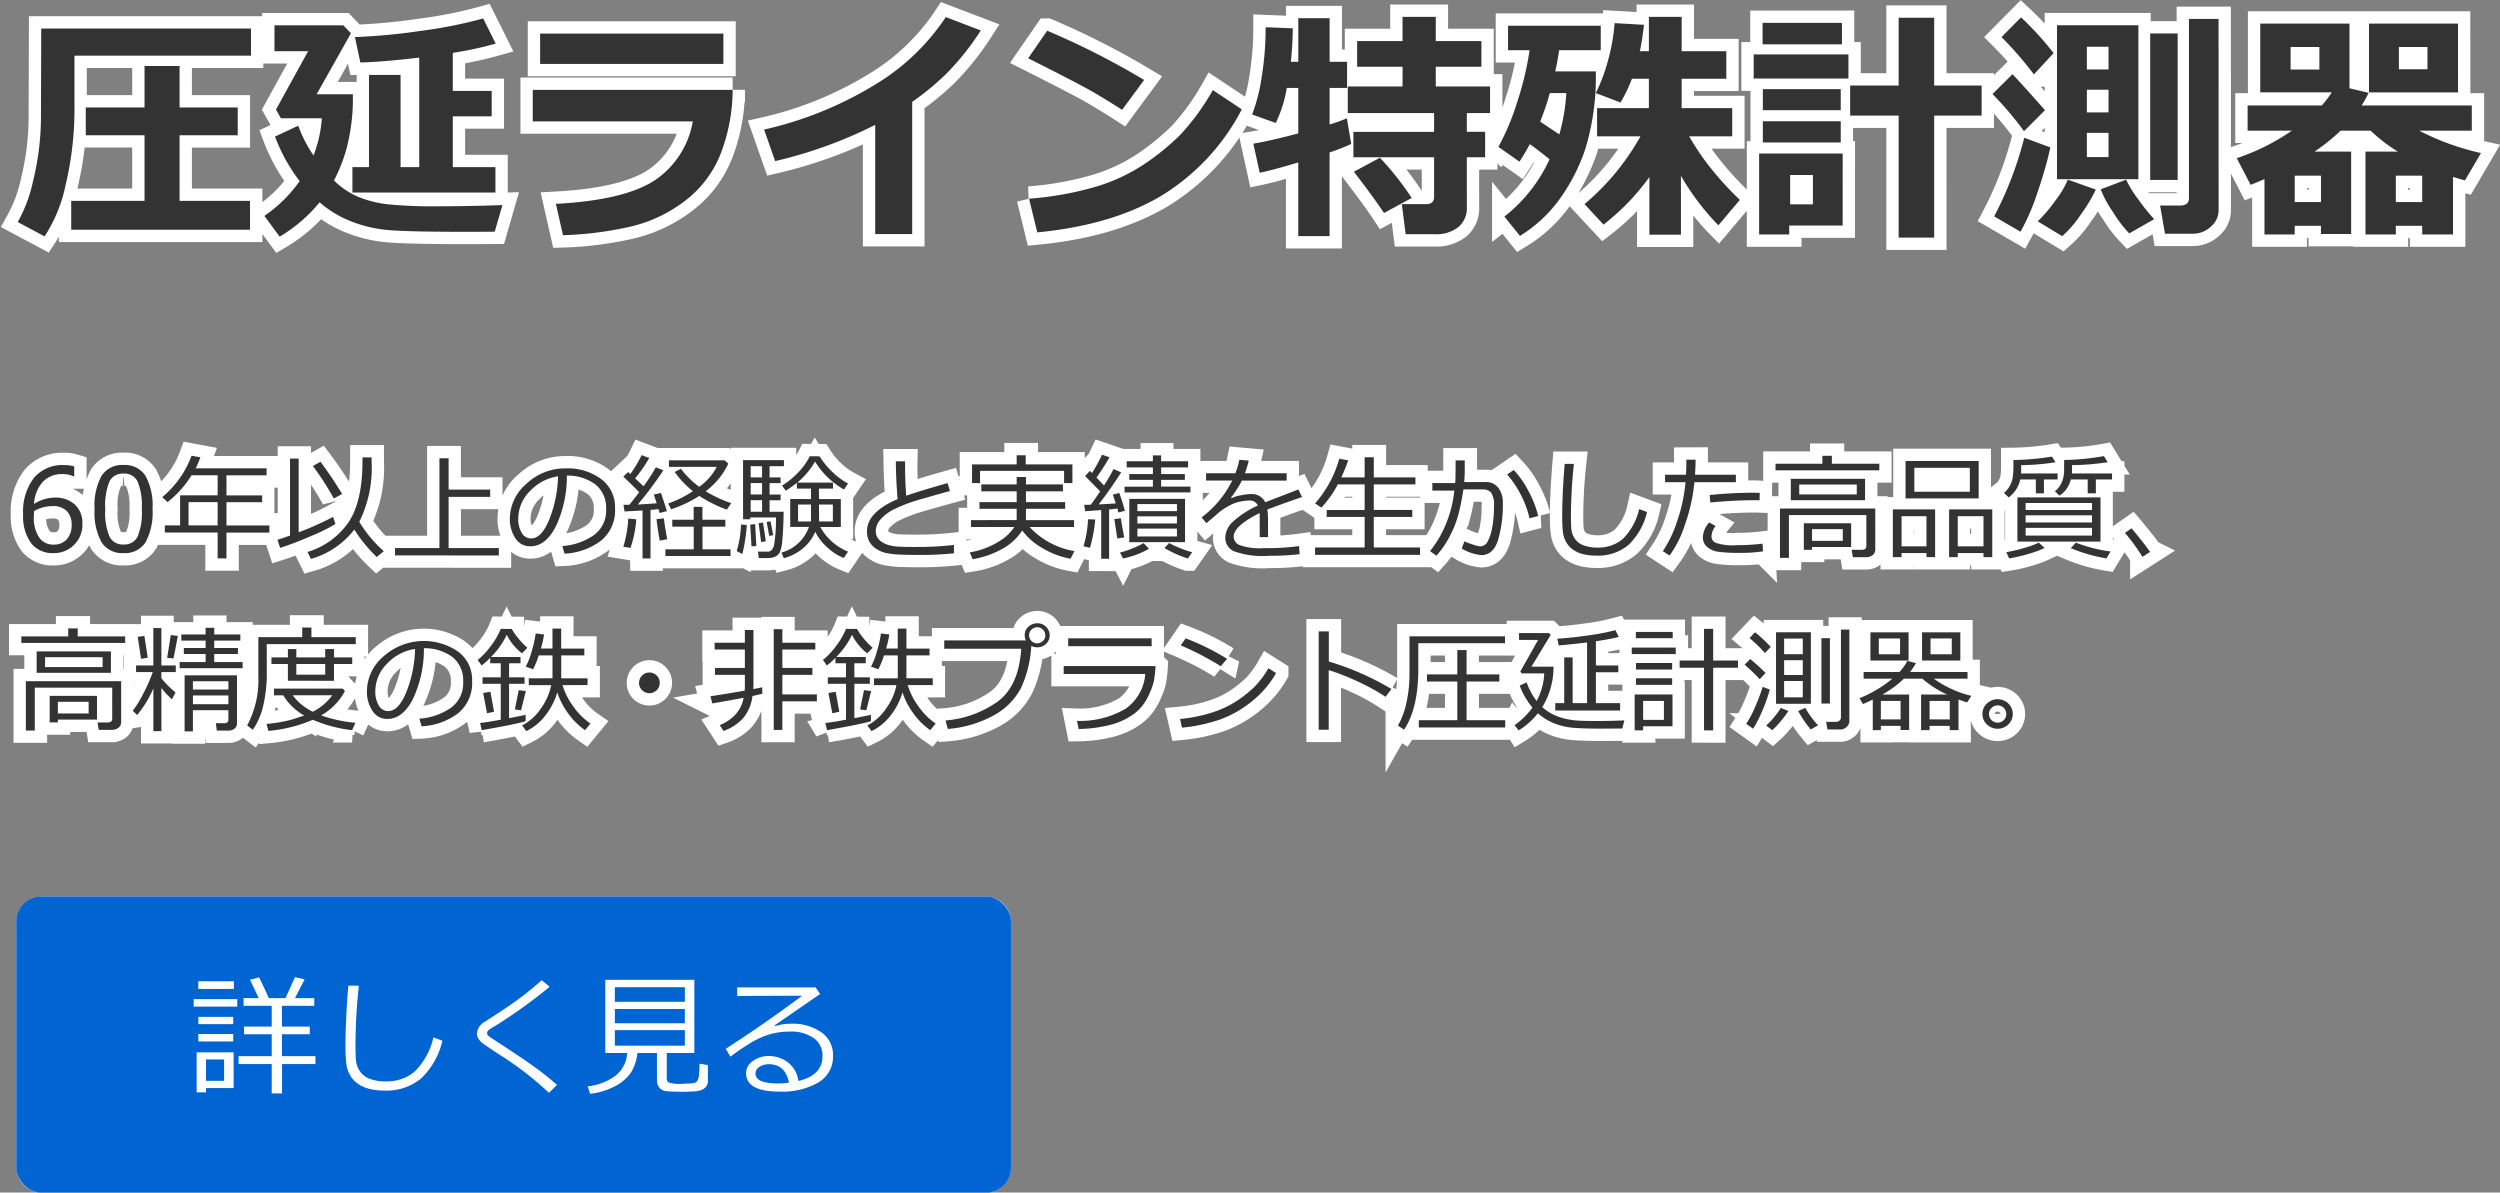 <svg xmlns="http://www.w3.org/2000/svg" width="304.12" height="145.071" viewBox="0 0 304.12 145.071">
  <rect x="0" y="0" width="304.12" height="145.071" fill="#808080" stroke="none"/>
  <g id="mainslider_txt04pc" transform="translate(-2582.017 -61.929)">
    <g id="グループ_14" data-name="グループ 14">
      <path id="パス_7" data-name="パス 7" d="M28.55-20.3H7.075v6.094a39.711,39.711,0,0,1-1.069,9.6A18.2,18.2,0,0,1,3.442,1.685L.176-.059a17.858,17.858,0,0,0,1.9-5.149A32.495,32.495,0,0,0,3-12.979L3.032-23.6H28.55ZM28.433.879H6.68V-2.637H15.6V-10.62H8.452V-14H15.6v-5.039h4.263V-14h7.075v3.384H19.863v7.983h8.569ZM58.286-3.647h-17.4V-6.738h2.021V-17.959h3.838V-6.738h2.271v-13.33q-4.219.513-7.163.6l-.659-3.091a74.631,74.631,0,0,0,8.1-.769,54.161,54.161,0,0,0,7.5-1.5l1.523,3.062A43.252,43.252,0,0,1,53.1-20.64v4.629h4.731v3.091H53.1v6.182h5.186ZM40.942-15.6a24.176,24.176,0,0,1-.7,6.335,19.257,19.257,0,0,1-1.6,4.153,9.664,9.664,0,0,0,2.981,2,13.572,13.572,0,0,0,3.56.894,57.021,57.021,0,0,0,6.218.242q3.545,0,7.734-.146L58.2,1.113q-1.919.015-3.6.015-7.573,0-9.792-.256A16.075,16.075,0,0,1,40.554-.212,12.941,12.941,0,0,1,36.9-2.461a18.263,18.263,0,0,1-4.863,4.175l-1.86-2.52a17.022,17.022,0,0,0,4.292-4.233,21.146,21.146,0,0,1-3-5.42l2.827-1.318a16.449,16.449,0,0,0,1.86,3.618,15.362,15.362,0,0,0,1.011-4.526h-4.98l-.6-1.055,3.911-7.1H31.406v-3.149h8.379l.923.967L36.533-15.6Zm45.073-3.691H63.721v-3.691H86.016Zm1.128,3.149a21.921,21.921,0,0,1-1.384,7.573,13.273,13.273,0,0,1-4.373,5.9A17.251,17.251,0,0,1,74.509.542a42.583,42.583,0,0,1-8.005,1L65.64-2.271q8.174-.439,11.88-2.769A10.834,10.834,0,0,0,82.295-12.3H62.827v-3.838ZM108.984,1.406h-4.5V-11.88A54.58,54.58,0,0,1,92.314-7.471l-1.348-3.838a44.532,44.532,0,0,0,13.447-5.435,26.9,26.9,0,0,0,8.657-8.247l4.263,1.626a32.592,32.592,0,0,1-4.189,5.259,33.451,33.451,0,0,1-4.16,3.428ZM137.2-17.344l-2.681,3.633q-2.168-1.392-3.845-2.344t-7.581-3.926l2.314-3.354A95.519,95.519,0,0,1,137.2-17.344Zm11.88,3.574A26.714,26.714,0,0,1,139.365-3.3Q133.374.308,124.2,1.2l-1-4.1a39.591,39.591,0,0,0,8.35-1.523,22.056,22.056,0,0,0,5.852-2.805,29.53,29.53,0,0,0,4.277-3.53,28.546,28.546,0,0,0,3.875-5.354ZM176.455-1.86a2.969,2.969,0,0,1-1.04,2.417,4.289,4.289,0,0,1-2.827.864h-3.574l-.469-3.662h2.988q.938,0,.938-.879V-7.939h-9.814V-11.03h9.814v-2.285h-10.5v-3.237h6.665v-2.4H163.11v-3.12h5.522V-25.02h4.043v2.944h5.552v3.12h-5.552v2.4h6.606v3.237h-2.827v2.285h2.227v3.091h-2.227ZM162.393-9.565a24.169,24.169,0,0,1-2.637,1.04V1.655h-3.809V-7.31q-3.091.923-4.687,1.26l-.776-3.545q1.948-.322,5.464-1.245v-5.537h-1.392a15.544,15.544,0,0,1-1.348,4.263l-2.871-1.025a21.9,21.9,0,0,0,1.165-4.578,37.179,37.179,0,0,0,.476-6.042l3.3.132a39.677,39.677,0,0,1-.234,4.072h.908v-5.3h3.809v5.3h2.124v3.179h-2.124v4.453a17.924,17.924,0,0,0,2.095-.762Zm7.354,6.577-3.369,1.831q-1.113-1.7-3.662-5.024l3.164-1.7A34.571,34.571,0,0,1,169.746-2.988Zm28.916-2.549A27.735,27.735,0,0,1,193.081.249l-2.314-2.49a29.56,29.56,0,0,0,6.812-8.247H192.3v-3.428h6.3V-17.49h-2.065a16.537,16.537,0,0,1-1.392,2.886l-3-1.143a20.82,20.82,0,0,0,1.516-4.087,22.78,22.78,0,0,0,.769-4.424l3.574.205q-.205,1.846-.5,3.208h1.1V-25.02h3.984v4.175h5.435v3.354h-5.435v3.574h6.152v3.428H203.5a32.258,32.258,0,0,0,2.153,3.267,38.966,38.966,0,0,0,4.014,4.468L207.056.337A30.3,30.3,0,0,1,202.5-5.684V1.479h-3.838Zm-6.519-12.847a30.019,30.019,0,0,1-1.311,9.543,22.916,22.916,0,0,1-3.245,6.2,16.7,16.7,0,0,1-4.673,4.263l-1.89-2.344a18.86,18.86,0,0,0,5.493-6.973q-1.26-1.025-2.4-1.846-.586,1.1-1.26,2.139l-2.563-1.8a29.7,29.7,0,0,0,2.263-5.376,37.71,37.71,0,0,0,1.531-6.387h-2.622v-2.974h11.279v2.974h-5.068q-.161,1.2-.469,2.578Zm-4.438,7.661a23.151,23.151,0,0,0,.85-5.024h-2.007a33.63,33.63,0,0,1-1.172,3.472Zm45.6,12.554h-4.321V-13.008h-5.9V-16.67h5.9v-8.247h4.321v8.247h5.771v3.662h-5.771ZM222.085-21.68h-9.653v-2.607h9.653Zm.791,4.16H211.348v-2.93h11.528Zm-.937,3.853h-9.478V-16.23h9.478Zm0,3.926h-9.478v-2.578h9.478ZM222.173.366h-6.5V1.45h-3.662V-8.394h10.166Zm-3.618-2.578V-5.786h-2.769v3.574Zm29.282-18.4-2.4,2.593a43.484,43.484,0,0,0-3.94-4.541l2.373-2.4A37.618,37.618,0,0,1,247.837-20.61ZM267.905-1.494a2.6,2.6,0,0,1-.959,2.007,3.21,3.21,0,0,1-2.19.85h-3.369l-.6-3.428h2.4q1.113,0,1.113-.894V-24.771h3.6Zm-9.756-3.779h-9.9V-23.994h9.9Zm-3.633-13.345v-2.769H251.88v2.769ZM251.88-13.4h2.637v-2.754H251.88Zm2.637,2.49H251.88v2.944h2.637Zm8.408,5.728h-3.34V-23h3.34Zm-16.143-8.481-2.549,2.549A40.16,40.16,0,0,0,240.4-15.63l2.432-2.417Q244.263-16.538,246.782-13.667Zm.659,4.526a48.952,48.952,0,0,1-1.567,5.471,26.346,26.346,0,0,1-2.065,4.783L240.6-.747a43.119,43.119,0,0,0,3.662-9.565ZM260.068-.41l-3.032,1.729A14.261,14.261,0,0,1,255.11-1.2a13.243,13.243,0,0,1-1.545-2.842l3.091-1.172a13.24,13.24,0,0,0,1.458,2.366A24.261,24.261,0,0,0,260.068-.41Zm-7.1-3.6A18.285,18.285,0,0,1,251.14-.967a13.185,13.185,0,0,1-2.263,2.622L245.9-.146a17.547,17.547,0,0,0,2.124-2.49,11.49,11.49,0,0,0,1.538-2.578Zm44.063-11.821H286.2V-24.2h10.825Zm-3.721-2.812v-2.71h-3.472v2.71ZM280.356.4h-3.193V1.45h-3.677V-5.288q-.82.366-1.685.7l-1.685-3.237a26.949,26.949,0,0,0,6.709-3.354h-5.391v-3.062h9.023a12.079,12.079,0,0,0,1.216-1.6h-8.7V-24.2h10.854v7.866l2.329.557a14.11,14.11,0,0,1-.85,1.538h13.4v3.062h-6.4a31.045,31.045,0,0,0,7.515,2.725l-1.948,3.325q-.762-.205-1.45-.425v7h-3.75V.4h-3.208V1.45h-3.691V-8.628h3.94a19.4,19.4,0,0,1-3.311-2.549h-3.647a24.774,24.774,0,0,1-3.179,2.549h4.453V1.392h-3.677Zm-.19-19.014v-2.739h-3.5v2.739Zm9.3,16.128h3.208V-5.7h-3.208Zm-12.3,0h3.193V-5.7h-3.193Z" transform="translate(2584 89)" fill="#333" stroke="#fff" stroke-width="3"/>
      <path id="パス_8" data-name="パス 8" d="M7.048-10.329v1.21H6.966a3.021,3.021,0,0,0-1.34-.28,3.154,3.154,0,0,0-2.413.96A4.327,4.327,0,0,0,2.16-5.77a4.9,4.9,0,0,1,2.516-.772,3.518,3.518,0,0,1,2.43.831,3.022,3.022,0,0,1,.933,2.382A3.42,3.42,0,0,1,7.027-.786a3.439,3.439,0,0,1-2.516,1A3.27,3.27,0,0,1,1.8-1,5.537,5.537,0,0,1,.834-4.519a6.735,6.735,0,0,1,1.3-4.406,4.528,4.528,0,0,1,3.7-1.569A3.889,3.889,0,0,1,7.048-10.329ZM2.16-4.895q-.027.561-.027.677a4.259,4.259,0,0,0,.636,2.512A2.044,2.044,0,0,0,4.525-.82a2.08,2.08,0,0,0,1.62-.646,2.589,2.589,0,0,0,.588-1.808A2.322,2.322,0,0,0,6.18-4.867,2.342,2.342,0,0,0,4.341-5.5,4.389,4.389,0,0,0,2.16-4.895ZM13.05.212a2.971,2.971,0,0,1-2.673-1.3,7.528,7.528,0,0,1-.854-4.054A7.541,7.541,0,0,1,10.38-9.2a2.967,2.967,0,0,1,2.669-1.306A2.96,2.96,0,0,1,15.709-9.2a7.487,7.487,0,0,1,.861,4.043,7.563,7.563,0,0,1-.854,4.064A2.961,2.961,0,0,1,13.05.212Zm0-9.673a1.8,1.8,0,0,0-1.7.926,7.557,7.557,0,0,0-.526,3.394,7.517,7.517,0,0,0,.526,3.377,1.8,1.8,0,0,0,1.7.93,1.794,1.794,0,0,0,1.692-.93,7.6,7.6,0,0,0,.523-3.391,7.618,7.618,0,0,0-.52-3.36A1.786,1.786,0,0,0,13.05-9.461ZM18.067-2.29v-.868h1.859V-6.815h4.566v-2.44H21.321A12.778,12.778,0,0,1,18.4-5.988L17.753-6.6a11.844,11.844,0,0,0,3.568-5.038l1.073.2a12.048,12.048,0,0,1-.574,1.34h8.627v.848H25.566v2.44h4.341v.827H25.566v2.83h5.223v.868H25.566V.854H24.493V-2.29Zm2.885-.868h3.541v-2.83H20.952ZM43.846.69a17.95,17.95,0,0,1-2.728-3.336A10.25,10.25,0,0,1,35.841.923L35.424.075a9.3,9.3,0,0,0,5.011-3.644q1.675-2.529,1.675-7.383v-.479h1.114v.54a14.742,14.742,0,0,1-1.5,7.294,15.349,15.349,0,0,0,2.98,3.575ZM32.095-.424l-.328-.984q.622-.185,1.531-.513v-9.365h1.053v8.969A36.847,36.847,0,0,0,38.534-4.19l.287.854A19.225,19.225,0,0,1,35.892-1.88,38.812,38.812,0,0,1,32.095-.424Zm6.528-6.009a33.194,33.194,0,0,0-2.543-3.944L37-10.9a46.717,46.717,0,0,1,2.639,3.924ZM46.067.492V-.4h5.407V-11.327h1.114v3.814h5.059v.882H52.589V-.4H58.7v.9ZM66.691.28l-.267-.923a7.708,7.708,0,0,0,3.763-1.278A3.664,3.664,0,0,0,71.75-5.147a3.63,3.63,0,0,0-1.261-2.96,5.607,5.607,0,0,0-3.517-1.107,14.192,14.192,0,0,1-1.319,6.139Q64.408-.615,62.535-.615A2.093,2.093,0,0,1,60.707-1.6a4.208,4.208,0,0,1-.667-2.41,5.626,5.626,0,0,1,2.023-4.214,6.825,6.825,0,0,1,4.792-1.87,6.824,6.824,0,0,1,4.293,1.3,4.25,4.25,0,0,1,1.688,3.558,4.736,4.736,0,0,1-1.7,3.931A8,8,0,0,1,66.691.28ZM65.9-9.126a5.819,5.819,0,0,0-3.411,1.794,4.757,4.757,0,0,0-1.429,3.374,3.228,3.228,0,0,0,.417,1.692,1.294,1.294,0,0,0,1.162.694q1.278,0,2.229-2.389A15.071,15.071,0,0,0,65.9-9.126ZM76.18.868V-4.97q-.752.034-2.187.123l-.13-.813h.2l.506-.007q.492-.581,1.2-1.524-.321-.355-1.928-1.907l.588-.547.267.239a15.025,15.025,0,0,0,1.374-2.3l.93.349a18.542,18.542,0,0,1-1.723,2.481l1.025.957a20.547,20.547,0,0,0,1.5-2.311l.909.369a42.4,42.4,0,0,1-3.11,4.163q.937-.041,2.3-.15-.246-.786-.355-1.06l.875-.2q.287.82.725,2.215l-.882.226q-.041-.144-.144-.472-.335.041-.971.1V.868Zm6.911-7.615A14.837,14.837,0,0,1,79.659-5.12l-.355-.7a13.459,13.459,0,0,0,3-1.5A11.621,11.621,0,0,1,80.09-9.659l.759-.383A10.9,10.9,0,0,0,83.07-7.854a6.728,6.728,0,0,0,2.133-2.42H79.393v-.8h6.781l.444.4a9.048,9.048,0,0,1-2.755,3.363,15.35,15.35,0,0,0,3.11,1.449l-.54.786A15.6,15.6,0,0,1,83.091-6.747ZM78.962.567V-.246h3.445V-3H79.8v-.848h2.6V-5.414h1.066v1.565h2.789V-3H83.474V-.246h3.411V.567Zm-.684-1.873q-.246-1.265-.4-2.611.2-.014.889-.1.273,1.907.424,2.543ZM74.71-.417l-.861-.144a15.292,15.292,0,0,0,.6-3.432l.971.1A13.432,13.432,0,0,1,74.71-.417ZM96.674-6.364V-7.636H94.958v-.7a14.27,14.27,0,0,1-1.354.957L93.146-8A9.309,9.309,0,0,0,95-9.481a8,8,0,0,0,1.528-2.092l1.189.014a9.941,9.941,0,0,0,1.589,1.931,8.411,8.411,0,0,0,1.876,1.377l-.5.731a9.881,9.881,0,0,1-3.514-3.4A9.427,9.427,0,0,1,95-8.36h4.348v.725H97.638l.007,1.271H100.3v3.4H97.8a6.792,6.792,0,0,0,3.384,3l-.526.772A6.588,6.588,0,0,1,98.6-.53a6.207,6.207,0,0,1-1.412-1.856A5.206,5.206,0,0,1,95.734-.4,6.014,6.014,0,0,1,93.365.834L93.078.15a4.925,4.925,0,0,0,3.343-3.117H94.145v-3.4Zm2.659.67H97.645l.014,2.058h1.675Zm-2.659,0H95.1v2.058h1.572Zm-5.038.875h1.709q-.034,2.215-.157,3.408a4.956,4.956,0,0,1-.3,1.521A1.216,1.216,0,0,1,92.4.6a1.875,1.875,0,0,1-.735.205Q91.561.82,90.323.82l-.1-.786h1.094l.021.007h.041q.622,0,.813-.861a19.317,19.317,0,0,0,.219-3.3H89.277V-3.9h-.868v-7.2h4.97v.738H91.636V-9h1.34v.7h-1.34v1.388h1.34v.7h-1.34Zm-2.3-5.544V-9H90.72v-1.36Zm0,2.058v1.388H90.72V-8.306Zm0,2.085v1.4H90.72v-1.4ZM91.595-1.88l-.314-1.7.465-.062.335,1.675Zm-.991.745-.3-2.3.533-.068.342,2.283Zm-1.169.526-.157-2.639.6-.062.144,2.659ZM88.32.321l-.684-.355a12.961,12.961,0,0,0,.526-3.227l.7.055a14.891,14.891,0,0,1-.188,1.719A16.1,16.1,0,0,1,88.32.321ZM114.064.239a41.429,41.429,0,0,1-4.184.2q-.971,0-2.109-.034A11.309,11.309,0,0,1,105.9.219a3.584,3.584,0,0,1-1.309-.54,2.476,2.476,0,0,1-.841-.909,2.584,2.584,0,0,1-.267-1.2q0-2.338,3.726-3.924-.185-2.16-.219-4.6h1.135q-.007.294-.007.622,0,1.6.137,3.568,1.319-.485,5.038-1.545l.28.971q-1.08.287-3.367.95a19.046,19.046,0,0,0-3.415,1.261,5.534,5.534,0,0,0-1.682,1.265,2.169,2.169,0,0,0-.554,1.4,1.535,1.535,0,0,0,.144.67,1.608,1.608,0,0,0,.458.554,2.861,2.861,0,0,0,.858.441,5.355,5.355,0,0,0,1.466.229q.923.041,2.01.034a38.625,38.625,0,0,0,4.573-.246Zm13.4-8.545V-9.789H117.236v1.483h-.971v-2.27h5.428v-1.114h1.1v1.114h5.681v2.27Zm-5.77,4.5V-5.175h-4.525v-.813h4.525V-7.3h-4.3v-.848h4.3v-.9h1.128v.9h4.5V-7.3h-4.5v1.313h4.765v.813h-4.765V-3.8h5.852v.841h-5.407a9.546,9.546,0,0,0,5.455,2.926l-.472.93a10.16,10.16,0,0,1-3.4-1.278,7.879,7.879,0,0,1-2.481-2.16,6.593,6.593,0,0,1-2.386,2.215A10.8,10.8,0,0,1,116.334.95l-.342-.827a9.662,9.662,0,0,0,3.661-1.4,5.716,5.716,0,0,0,1.753-1.682h-5.271V-3.8ZM131.975.9v-5.92l-1.941.137-.13-.772.813-.021q.622-.854,1.135-1.62L130.02-9.16l.574-.629.26.267a21.6,21.6,0,0,0,1.224-2.235l.916.314Q132.07-9.9,131.4-8.969q.643.656.909.957a20.754,20.754,0,0,0,1.169-2l.93.4q-1.367,2.153-2.741,3.9,1.326-.062,2.078-.123L133.39-6.9l.786-.2q.362.978.684,2.16l-.786.212-.137-.485q-.424.062-1,.116v6Zm2.844-8.066v-.7h3.445V-8.7h-2.871v-.7h2.871v-.813h-3.186v-.745h3.186v-.711h1v.711h3.281v.745h-3.281V-9.4h2.885v.7h-2.885v.827h3.568v.7Zm.574,6.05V-6.385h6.781v5.264Zm.984-3.78h4.813v-.854h-4.812Zm0,1.5h4.813v-.868h-4.812Zm4.813.629h-4.812v.957h4.813Zm-7.253,1.2q-.027-.123-.362-2.358l.786-.1q.137.889.417,2.331ZM130.607-.431l-.786-.185a13.417,13.417,0,0,0,.554-3.288l.875.027A17.572,17.572,0,0,1,130.607-.431Zm11.908,1.3A13.87,13.87,0,0,1,139.672-.4l.561-.615a13.975,13.975,0,0,0,2.81,1.128Zm-7.882,0L134.265.15A12.859,12.859,0,0,0,137.136-1l.656.684A10.709,10.709,0,0,1,134.634.868Zm17.637-2.6h-1.012V-3.979q0-.4-.021-.677-3.145,1.579-3.145,2.864a1.143,1.143,0,0,0,.7,1.022,7.385,7.385,0,0,0,2.967.379,28.71,28.71,0,0,0,4.286-.253l.068.991a32.56,32.56,0,0,1-3.76.191,10.143,10.143,0,0,1-4.286-.574,1.8,1.8,0,0,1-1-1.641,2.719,2.719,0,0,1,.878-1.88,11.253,11.253,0,0,1,3.08-2.01,1.011,1.011,0,0,0-1-.615,5.917,5.917,0,0,0-1.767.3,7.412,7.412,0,0,0-2.348,1.494l-1.135.957-.588-.7a12.655,12.655,0,0,0,3.732-4.484h-3.186V-9.5H148.3a10.358,10.358,0,0,0,.485-1.641l1.135.1a10.368,10.368,0,0,1-.465,1.545h5.079v.889h-5.441a14.6,14.6,0,0,1-1.333,2.078l.1.055a3.513,3.513,0,0,1,1.053-.332,6.53,6.53,0,0,1,1.21-.161,1.828,1.828,0,0,1,1.812.991l4.026-1.552.451.923q-1.422.465-4.225,1.511a8.412,8.412,0,0,1,.082,1.292Zm5.722,2.16v-.9h6.029V-4.184h-4.614v-.848h4.614v-3.11h-3.268a12.445,12.445,0,0,1-2,2.823l-.759-.513a13.834,13.834,0,0,0,2.946-5.441l1.08.205A20.453,20.453,0,0,1,161.185-9h2.837v-2.447h1.114V-9H170.2v.854h-5.065v3.11h4.683v.848h-4.683V-.472h5.626v.9ZM176.2-9.83q0,.615-.068,1.4h2.625a1.834,1.834,0,0,1,1.521.694,2.864,2.864,0,0,1,.557,1.815,15.307,15.307,0,0,1-.588,4.57Q179.662.458,178.206.458a5.679,5.679,0,0,1-2.379-.807l.342-.868a8.949,8.949,0,0,0,1.019.39,3.587,3.587,0,0,0,.909.219.992.992,0,0,0,.878-.571,5.659,5.659,0,0,0,.554-1.665,13.3,13.3,0,0,0,.222-2.611,2.65,2.65,0,0,0-.362-1.716,1.312,1.312,0,0,0-.971-.362h-2.379q-.273,1.743-.595,2.987a12.979,12.979,0,0,1-1.015,2.611A11.462,11.462,0,0,1,172.751.533l-.772-.561a13.206,13.206,0,0,0,1.774-2.929,14.4,14.4,0,0,0,1.179-4.433h-2.673v-.916h2.782q.048-.479.048-2.755H176.2Zm8.941,5.53-1.06.28a12.5,12.5,0,0,0-2.721-5.332l.8-.547a11.149,11.149,0,0,1,1.8,2.581A12.462,12.462,0,0,1,185.138-4.3Zm13.234-.485A8,8,0,0,1,196.1-.766,5.747,5.747,0,0,1,192.227.52a6.611,6.611,0,0,1-1.641-.185,3.672,3.672,0,0,1-1.23-.55,2.775,2.775,0,0,1-.82-.916,3.318,3.318,0,0,1-.393-1.193,18.28,18.28,0,0,1-.085-2.126q0-2.522.3-6.193h1.121a61.8,61.8,0,0,0-.362,6.248q0,.95.044,1.6a2.536,2.536,0,0,0,.4,1.207,2.183,2.183,0,0,0,1.049.841,4.559,4.559,0,0,0,1.729.287A4.6,4.6,0,0,0,195.419-1.5a7.468,7.468,0,0,0,2-3.64Zm5.906-6.371q0,.766-.068,1.832h4.97v.909h-5.045a21.374,21.374,0,0,1-1.162,5.2A12.875,12.875,0,0,1,201.113.506L200.3-.027A14.672,14.672,0,0,0,202.081-3.8a19.684,19.684,0,0,0,.974-4.611h-2.488v-.909h2.55q.041-.882.041-1.832Zm7.8,4.047-.014.9q-.335-.014-.615-.014-2.447,0-5.38.28L206-6.85a50.645,50.645,0,0,1,5.284-.28Q211.743-7.13,212.078-7.109Zm.4,7.109a18.4,18.4,0,0,1-2.939.185,18.012,18.012,0,0,1-2.458-.13,2.594,2.594,0,0,1-1.4-.595,1.474,1.474,0,0,1-.513-1.135,2.721,2.721,0,0,1,.779-1.839l.766.431a2.182,2.182,0,0,0-.5,1.292.859.859,0,0,0,.461.731,6.349,6.349,0,0,0,2.622.308,25.481,25.481,0,0,0,3.131-.185Zm1.524-9.857v-.8h5.7v-.971h1.155v.971h5.77v.8Zm1.859,3.63v-2.6H224.9v2.6Zm8.025-1.9h-7v1.2h7ZM225,.711h-1.586l-.144-.9h1.244q.54,0,.54-.458V-4.416h-9.42V.793h-1.087v-6h11.594V-.246a.854.854,0,0,1-.318.7A1.26,1.26,0,0,1,225,.711ZM218.449-.533v.342h-1V-3.418h5.756V-.533ZM222.188-2.7h-3.739v1.422h3.739Zm7.636-3.739v-4.553h8.894v4.553Zm7.82-3.726h-6.754v2.912h6.754ZM232.367.205h-3.028V.7h-1.06V-5.106h5.141V.7h-1.053Zm-3.028-.813h3.028V-4.279h-3.028Zm9.967.813h-3.131V.7h-1.053V-5.106h5.25V.7h-1.066Zm-3.131-.813h3.131V-4.279h-3.131Zm13.9-9.878V-9.7q0,.089-.014.226h4.881v.731h-1.969v1.682h-.991V-8.743h-2.058a3.18,3.18,0,0,1-1.381,1.969l-.554-.54a2.334,2.334,0,0,0,.595-.639,3.148,3.148,0,0,0,.39-.854,4.041,4.041,0,0,0,.137-1.06q.007-.6.007-1.248a30.316,30.316,0,0,0,4.84-.472l.458.745A31.032,31.032,0,0,1,250.079-10.486Zm-6.187,0v.868l-.007.144h4.437v.731h-1.661v1.682h-.984V-8.743h-1.9a3.61,3.61,0,0,1-1.408,2.181l-.574-.554a2.685,2.685,0,0,0,.714-.851,3.279,3.279,0,0,0,.355-1.012,10.722,10.722,0,0,0,.085-1.6v-.533a31.5,31.5,0,0,0,4.683-.417l.444.69A28.481,28.481,0,0,1,243.893-10.486Zm-.458,9.3V-6.562h10.11v5.373Zm1-3.842h8.073v-.854h-8.073Zm0,1.511h8.073v-.868h-8.073Zm8.073.656h-8.073v.943h8.073ZM242.423.854,242.081.1a17.979,17.979,0,0,0,2.1-.492,11.828,11.828,0,0,0,1.856-.663l.7.643a12.9,12.9,0,0,1-2.068.755A17.221,17.221,0,0,1,242.423.854Zm11.84,0A19.213,19.213,0,0,1,249.922-.39l.622-.67a18.359,18.359,0,0,0,4.218,1.08Zm5.312-.786-.937.6a22.462,22.462,0,0,0-2.126-2.912l.8-.561Q258.809-1.032,259.574.068ZM.615,11.143v-.8h5.7V9.372H7.472v.971h5.77v.8Zm1.859,3.63v-2.6h9.037v2.6Zm8.025-1.9h-7v1.2h7Zm1.114,8.839H10.028l-.144-.9h1.244q.54,0,.54-.458V16.584H2.249v5.209H1.162v-6H12.756v4.956a.854.854,0,0,1-.318.7A1.26,1.26,0,0,1,11.614,21.711ZM5.059,20.467v.342h-1V17.582H9.816v2.885ZM8.8,18.3H5.059v1.422H8.8Zm11.074-4.088v-.745H23.03v-.984H20.378v-.725H23.03v-.9H20.077V10.11H23.03V9.3h1.046v.813h3.179v.745H24.076v.9h2.885v.725H24.076v.984h3.452v.745Zm-5.168,5.7-.54-.52a12.58,12.58,0,0,0,1.275-2.078A18.949,18.949,0,0,0,16.6,14.684h-2.03v-.8h2.1V9.331h.978v4.553H19.4v.8H17.65v.752a11.633,11.633,0,0,0,1.723,1.729L18.936,18a9.752,9.752,0,0,1-1.285-1.381v5.25h-.978v-5.2A13.238,13.238,0,0,1,14.7,19.913Zm4.416-6.884-.772-.075.444-2.769.854.1Q19.441,11.443,19.12,13.029Zm-3.944.041-.41-2.673.813-.109.41,2.652ZM25.8,19.325H21.485V21.9H20.474V15.08h6.371v5.831a.789.789,0,0,1-.3.656,1.184,1.184,0,0,1-.755.239H24.391l-.116-.9h1.012q.513,0,.513-.431Zm0-2.516V15.8H21.485V16.81Zm-4.313,1.784H25.8V17.527H21.485Zm8.982-7.308v3.268a17.29,17.29,0,0,1-.461,4.354,8.471,8.471,0,0,1-1.234,2.8l-.69-.526a11.689,11.689,0,0,0,1.36-6.016V10.432h5.339V9.27H35.9v1.162h5.394v.854Zm2.57,4.457V13.7h-2v-.8h2V11.888h1.025V12.9h3.514V11.888H38.65V12.9h2.215v.8H38.65v2.044ZM34.063,13.7V15h3.514V13.7Zm2.01,6.788a17.644,17.644,0,0,1-5.407,1.354l-.226-.848q.923-.082,1.712-.226t1.313-.294q.523-.15,1.555-.506a6.9,6.9,0,0,1-2.543-2.454H31.35V16.7h8.367l.26.294a7.361,7.361,0,0,1-2.892,2.96,16.879,16.879,0,0,0,4.177.9l-.417.9A16.951,16.951,0,0,1,36.073,20.487Zm-.007-.978a6.559,6.559,0,0,0,2.365-2H33.626A6.608,6.608,0,0,0,36.066,19.51ZM49.3,21.28l-.267-.923A7.708,7.708,0,0,0,52.8,19.079a3.664,3.664,0,0,0,1.562-3.227,3.63,3.63,0,0,0-1.261-2.96,5.607,5.607,0,0,0-3.517-1.107,14.192,14.192,0,0,1-1.319,6.139q-1.244,2.461-3.117,2.461a2.093,2.093,0,0,1-1.829-.988,4.208,4.208,0,0,1-.667-2.41,5.626,5.626,0,0,1,2.023-4.214,7.362,7.362,0,0,1,9.085-.567,4.25,4.25,0,0,1,1.688,3.558,4.736,4.736,0,0,1-1.7,3.931A8,8,0,0,1,49.3,21.28Zm-.793-9.406A5.819,5.819,0,0,0,45.1,13.668a4.757,4.757,0,0,0-1.429,3.374,3.228,3.228,0,0,0,.417,1.692,1.294,1.294,0,0,0,1.162.694q1.278,0,2.229-2.389A15.071,15.071,0,0,0,48.508,11.874Zm16.721,3.568V12.653H63.554a10.355,10.355,0,0,1-.684,1.688l-.9-.314a8.673,8.673,0,0,0,.731-1.887,13.291,13.291,0,0,0,.479-2.153l1.019.123a11.518,11.518,0,0,1-.39,1.716h1.415V9.4h1.06v2.427H69.1v.827h-2.81v2.789h3.2v.827H66.445a8.351,8.351,0,0,0,1.261,2.522,8.343,8.343,0,0,0,2.136,2.16l-.656.8a8.507,8.507,0,0,1-2.071-2.061,9.123,9.123,0,0,1-1.306-2.526,8.494,8.494,0,0,1-1.477,2.84,6.564,6.564,0,0,1-2.29,1.863l-.513-.69a6.2,6.2,0,0,0,2.29-2.071,7.278,7.278,0,0,0,1.251-2.837H62.344v-.827Zm-8.606,6.31-.205-.875q.9-.1,2.516-.4V16.112H56.718v-.786h2.215V13.61H57.647v-.663a8.4,8.4,0,0,1-1.039.937l-.485-.67a9.008,9.008,0,0,0,1.6-1.7,8.914,8.914,0,0,0,1.21-2.085l1.34.014a7.251,7.251,0,0,0,.834,1.183,8.583,8.583,0,0,0,1.066,1.1l-.656.677a6.3,6.3,0,0,1-1.853-2.256,9.582,9.582,0,0,1-1.928,2.707h3.6v.759H59.944v1.716h1.887v.786H59.944v4.177q1.374-.26,2.017-.41v.786Q60.525,21.075,56.622,21.752ZM61.4,19.339l-.752-.116.472-2.338.868.109Zm-4.136.355-.472-2.468.882-.144.444,2.427ZM75.756,16a1.26,1.26,0,1,1,.369.889A1.211,1.211,0,0,1,75.756,16ZM93.188,17.4h4.2v.841h-4.2v3.486H92.142V9.468h1.046v1.647H97.2v.827H93.188v2.242h3.657v.841H93.188Zm-8.524,1.1-.219-.875q1.483-.212,4.163-.684.021-.26.021-.731V15.025H84.991v-.841h3.637V11.942H84.95v-.827h3.678V9.57h1.046v6.494q0,.342-.021.69.567-.1,1.094-.219v.786q-.4.109-1.189.273a5.215,5.215,0,0,1-1.152,2.71,5.794,5.794,0,0,1-2.375,1.542l-.458-.7a5.785,5.785,0,0,0,1.74-1.121,4.087,4.087,0,0,0,1.166-2.215Q86.721,18.149,84.663,18.5Zm22.565-3.056V12.653h-1.675a10.355,10.355,0,0,1-.684,1.688l-.9-.314a8.673,8.673,0,0,0,.731-1.887,13.291,13.291,0,0,0,.479-2.153l1.019.123a11.518,11.518,0,0,1-.39,1.716h1.415V9.4h1.06v2.427h2.81v.827h-2.81v2.789h3.2v.827h-3.042a8.351,8.351,0,0,0,1.261,2.522,8.343,8.343,0,0,0,2.136,2.16l-.656.8a8.507,8.507,0,0,1-2.071-2.061,9.123,9.123,0,0,1-1.306-2.526,8.494,8.494,0,0,1-1.477,2.84,6.564,6.564,0,0,1-2.29,1.863l-.513-.69a6.2,6.2,0,0,0,2.29-2.071,7.278,7.278,0,0,0,1.251-2.837h-2.728v-.827Zm-8.606,6.31-.205-.875q.9-.1,2.516-.4V16.112H98.718v-.786h2.215V13.61H99.647v-.663a8.4,8.4,0,0,1-1.039.937l-.485-.67a9.008,9.008,0,0,0,1.6-1.7,8.914,8.914,0,0,0,1.21-2.085l1.34.014a7.251,7.251,0,0,0,.834,1.183,8.583,8.583,0,0,0,1.066,1.1l-.656.677a6.3,6.3,0,0,1-1.853-2.256,9.582,9.582,0,0,1-1.928,2.707h3.6v.759h-1.388v1.716h1.887v.786h-1.887v4.177q1.374-.26,2.017-.41v.786Q102.525,21.075,98.622,21.752Zm4.778-2.413-.752-.116.472-2.338.868.109Zm-4.136.355-.472-2.468.882-.144.444,2.427ZM123.471,11.5A14.021,14.021,0,0,1,122.23,16.6a8.065,8.065,0,0,1-3.271,3.322,13.814,13.814,0,0,1-5.64,1.682l-.28-1.032a12.705,12.705,0,0,0,6.245-2.229q2.669-1.887,2.963-6.494h-9.365V10.835h9.933a1.5,1.5,0,0,1-.144-.636,1.348,1.348,0,0,1,.441-1.019,1.586,1.586,0,0,1,1.1-.431,1.46,1.46,0,0,1,1.049.417,1.444,1.444,0,0,1,.448,1.053,1.361,1.361,0,0,1-.437,1.025,1.531,1.531,0,0,1-1.06.431A1.574,1.574,0,0,1,123.471,11.5Zm.711-.314a.98.98,0,0,0,.694-.28.9.9,0,0,0,.3-.684.966.966,0,0,0-.291-.7.974.974,0,0,0-1.391,0,.934.934,0,0,0-.294.687,1,1,0,0,0,.984.984Zm13.932.349H127.962v-.957h10.151Zm.472,2.42a13.8,13.8,0,0,1-.219,1.907,9.01,9.01,0,0,1-.735,1.89,5.559,5.559,0,0,1-1.706,2.044,8.333,8.333,0,0,1-2.775,1.292,16.419,16.419,0,0,1-3.917.523l-.2-.991a10.9,10.9,0,0,0,5.917-1.48,5.712,5.712,0,0,0,2.389-4.221h-9.926v-.964Zm8.709-.882-.772.9a36.592,36.592,0,0,0-4.867-2.536l.588-.854A29.013,29.013,0,0,1,147.294,13.077Zm5.961,1.736a12.068,12.068,0,0,1-2.98,3.462,13.447,13.447,0,0,1-3.811,2.174,20.088,20.088,0,0,1-4.659,1l-.239-1.053a18.406,18.406,0,0,0,3.992-.817,12.133,12.133,0,0,0,2.991-1.429,15.19,15.19,0,0,0,2.068-1.661,11.263,11.263,0,0,0,1.7-2.266Zm14.034,1.935-.718.95a25.28,25.28,0,0,0-3.4-1.866,27.093,27.093,0,0,0-3.521-1.381V21.7h-1.217V9.734h1.23V13.4A33.651,33.651,0,0,1,167.289,16.748Zm3.261-5.571v3.145q0,4.771-1.729,7.376l-.752-.5a9.48,9.48,0,0,0,1.042-2.81,16.041,16.041,0,0,0,.366-3.445V10.336H181.1v.841Zm.062,10.254v-.889h4.683v-4.7h-3.685v-.868h3.685v-2.96h1.128v2.96h3.985v.868h-3.985v4.7h4.7v.889Zm16.6-2.064v-.9H188.3V12.9h1.025v5.564h1.757V11.081q-1.812.226-3.452.362l-.171-.82q1.586-.089,3.732-.393a25.909,25.909,0,0,0,3.336-.646l.41.827a26.367,26.367,0,0,1-2.782.52v2.953h2.728v.827h-2.728v3.753H195.1v.9Zm-4.457,2.413-.5-.629a9.192,9.192,0,0,0,2.181-2.14,9.207,9.207,0,0,1-1.552-2.673l.841-.4a8.149,8.149,0,0,0,1.217,2.263,7.619,7.619,0,0,0,.93-3.35h-2.755l-.157-.232,2.167-3.842h-2.324V9.939h3.637l.219.219-2.345,3.869H187a9.338,9.338,0,0,1-1.367,4.922,5.7,5.7,0,0,0,1.128.793,6.545,6.545,0,0,0,1.364.54,8.913,8.913,0,0,0,1.511.28q.769.075,2.581.075,1.75,0,3.4-.075l-.253.991-2.7.014q-1.559,0-2.933-.079a8.443,8.443,0,0,1-2.54-.523,6.652,6.652,0,0,1-2.088-1.271A8.831,8.831,0,0,1,182.759,21.779Zm22.552,0V14.157h-2.967v-.875h2.967V9.427h1.114v3.855h3.015v.875h-3.015v7.622Zm-8.292-11.211V9.8H201.5v.766Zm-.5,1.928V11.71h5.353V12.5Zm.513,1.887v-.8h4.4v.8Zm0,1.859v-.8h4.4v.8Zm.868,5.038v.5h-1.025V17.411h4.6V21.28ZM200.43,18.2H197.9v2.3h2.529Zm22.559,2.427a.942.942,0,0,1-.345.738,1.06,1.06,0,0,1-.694.3h-1.627l-.157-.923h1.183a.658.658,0,0,0,.434-.15.476.476,0,0,0,.181-.383V9.516h1.025Zm-4.683-2.085h-4.238v-8.7h4.238Zm-.984-6.029v-1.9h-2.27v1.9Zm0,2.529v-1.8h-2.27v1.8Zm0,.731h-2.27v1.982h2.27Zm-3.9-4.143-.7.738a19.185,19.185,0,0,0-1.88-1.825l.67-.7A16.717,16.717,0,0,1,213.425,11.628Zm7.2,6.884h-1.032V10.568h1.032ZM212.8,14.8l-.718.752a23.644,23.644,0,0,0-1.839-1.771l.684-.684A23.946,23.946,0,0,1,212.8,14.8Zm.513,2.01a18.88,18.88,0,0,1-.875,2.488,15.009,15.009,0,0,1-1.155,2.283l-.841-.6a12.911,12.911,0,0,0,1.1-2.105,21.632,21.632,0,0,0,.9-2.393Zm5.872,4.354-.9.5a14.1,14.1,0,0,1-1.524-2.242l.868-.383A10.784,10.784,0,0,0,219.181,21.164Zm-3.616-1.743a9.868,9.868,0,0,1-.906,1.213,9.607,9.607,0,0,1-1.049,1.118l-.745-.561a9.123,9.123,0,0,0,.984-1.049,7.83,7.83,0,0,0,.8-1.1Zm9.98-6.139V9.851h4.642v3.432Zm3.609-2.687H226.57v1.928h2.584Zm2.673,2.687V9.851h4.655v3.432Zm3.616-2.687h-2.584v1.928h2.584Zm-6.228,10.637h-2.4v.513h-.984V18.026q-.629.308-1.2.554l-.41-.718a14.923,14.923,0,0,0,3.992-2.372h-3.493v-.813h4.354a6.349,6.349,0,0,0,.971-1.354l1.039.273a7.217,7.217,0,0,1-.725,1.08h7v.813h-4.1a11.954,11.954,0,0,0,2.28,1.306,11.766,11.766,0,0,0,2.287.779l-.513.8q-.506-.15-1.053-.355v3.726H235.2v-.513h-2.454v.513h-1.032V17.418h3.172a12.065,12.065,0,0,1-3.015-1.928h-2.249a12.312,12.312,0,0,1-2.625,1.928h3.261v4.313h-1.039Zm-2.4-.786h2.4V18.2h-2.4Zm5.927,0H235.2V18.2h-2.454Zm6.433-.663a1.711,1.711,0,0,1,.54-1.271,1.883,1.883,0,0,1,2.611,0,1.767,1.767,0,0,1,0,2.543,1.883,1.883,0,0,1-2.611,0A1.711,1.711,0,0,1,239.176,19.783Zm.8,0a1.05,1.05,0,1,0,.308-.738A1.007,1.007,0,0,0,239.976,19.783Z" transform="translate(2584 129)" fill="#333" stroke="#fff" stroke-width="3"/>
      <g id="長方形_6" data-name="長方形 6" transform="translate(2584 171)" fill="#0064d2" stroke="#fff" stroke-width="3">
        <rect width="121" height="36" rx="3" stroke="none"/>
        <rect x="1.5" y="1.5" width="118" height="33" rx="1.5" fill="none"/>
      </g>
      <path id="パス_19" data-name="パス 19" d="M6.039-2.633v-.961H10.07V-6.258H6.7v-.93H10.07V-9.719H6.648v-.93H8.492L7.43-12.883l1.109-.3q.7,1.438,1.18,2.531H11.75L12.9-13.211l1.172.281L12.9-10.648H15.25v.93H11.313l.008,2.531H14.7v.93H11.32v2.664h4.07v.961H11.328V.938H10.07v-3.57ZM1.133-11.773v-.93H5.469v.93ZM.578-9.617v-.914h5.3v.914Zm.57,2.133v-.891H5.391v.891Zm0,2.109v-.914H5.391v.914ZM2.078.289V.813H.938V-4.055h4.5V.289Zm2.2-3.477h-2.2V-.594h2.2ZM30.836-5.469a9.139,9.139,0,0,1-2.6,4.594A6.568,6.568,0,0,1,23.813.594,7.555,7.555,0,0,1,21.938.383a4.2,4.2,0,0,1-1.406-.629,3.171,3.171,0,0,1-.937-1.047,3.792,3.792,0,0,1-.449-1.363,20.891,20.891,0,0,1-.1-2.43q0-2.883.344-7.078h1.281a70.624,70.624,0,0,0-.414,7.141q0,1.086.051,1.832a2.9,2.9,0,0,0,.453,1.379,2.494,2.494,0,0,0,1.2.961,5.21,5.21,0,0,0,1.977.328,5.262,5.262,0,0,0,3.523-1.191,8.535,8.535,0,0,0,2.281-4.16ZM44.773-.094,43.8.867a40.981,40.981,0,0,0-5.344-4.211q-.539-.336-1.562-1.012t-1.285-.9a1.892,1.892,0,0,1-.422-.516,1.2,1.2,0,0,1-.16-.586,1.841,1.841,0,0,1,.961-1.414q2.781-1.781,4.172-2.809t2.758-2.254l.961.8a61.208,61.208,0,0,1-6.516,4.7,7.24,7.24,0,0,0-.906.57.473.473,0,0,0-.18.367.393.393,0,0,0,.113.3,11.3,11.3,0,0,0,.949.656Q40.477-3.406,42.008-2.3T44.773-.094ZM48.8.984l-.289-.9a6.974,6.974,0,0,0,3.3-1.238,3.76,3.76,0,0,0,1.5-2.824H50.648v-8.9H61.484v8.9H58.125v3.1a.526.526,0,0,0,.27.5,4.429,4.429,0,0,0,1.559.152q.125,0,.773-.035a4.215,4.215,0,0,0,.813-.09.613.613,0,0,0,.293-.227,1.524,1.524,0,0,0,.2-.629,10.194,10.194,0,0,0,.074-1.465l1.023.164V-.617a1.128,1.128,0,0,1-.4.922,2.069,2.069,0,0,1-1.187.383q-.789.055-1.461.055-.461,0-1.246-.031a7.456,7.456,0,0,1-.992-.078,1.146,1.146,0,0,1-.43-.215,1.162,1.162,0,0,1-.352-.441,1.488,1.488,0,0,1-.129-.641V-3.977H54.555a5.571,5.571,0,0,1-.77,2.363A5.26,5.26,0,0,1,51.9.027,8.366,8.366,0,0,1,48.8.984ZM51.813-10.2h8.516v-1.781H51.813Zm0,2.609h8.516V-9.328H51.813Zm8.516.836H51.813v1.891h8.516ZM74.141-.57q2.93-.7,2.93-3.016A2.57,2.57,0,0,0,75.992-5.8a4.8,4.8,0,0,0-2.875-.781,9.343,9.343,0,0,0-2.41.313A10.176,10.176,0,0,0,68-4.992a21.067,21.067,0,0,0-2.129,1.469L65.3-4.484q4.758-3.07,9.3-6.461l-7.906.031v-1.039h9.539l.547.8L71.266-7.344l.063.094a6.513,6.513,0,0,1,1.9-.289A6.179,6.179,0,0,1,76.91-6.508a3.313,3.313,0,0,1,1.441,2.852A3.623,3.623,0,0,1,76.586-.4,8.749,8.749,0,0,1,71.852.719q-4.078,0-4.078-2.242a1.776,1.776,0,0,1,.844-1.484,3.12,3.12,0,0,1,1.852-.6,3.81,3.81,0,0,1,2.422.789A3.446,3.446,0,0,1,74.141-.57Zm-1.148.2q-.453-2.242-2.437-2.242a2.113,2.113,0,0,0-1.137.313.942.942,0,0,0-.5.828q0,1.2,2.766,1.2A10.091,10.091,0,0,0,72.992-.367Z" transform="translate(2605 194)" fill="#fff" stroke="#fff" stroke-width="3"/>
    </g>
    <g id="グループ_10" data-name="グループ 10">
      <path id="パス_7-2" data-name="パス 7" d="M28.55-20.3H7.075v6.094a39.711,39.711,0,0,1-1.069,9.6A18.2,18.2,0,0,1,3.442,1.685L.176-.059a17.858,17.858,0,0,0,1.9-5.149A32.495,32.495,0,0,0,3-12.979L3.032-23.6H28.55ZM28.433.879H6.68V-2.637H15.6V-10.62H8.452V-14H15.6v-5.039h4.263V-14h7.075v3.384H19.863v7.983h8.569ZM58.286-3.647h-17.4V-6.738h2.021V-17.959h3.838V-6.738h2.271v-13.33q-4.219.513-7.163.6l-.659-3.091a74.631,74.631,0,0,0,8.1-.769,54.161,54.161,0,0,0,7.5-1.5l1.523,3.062A43.252,43.252,0,0,1,53.1-20.64v4.629h4.731v3.091H53.1v6.182h5.186ZM40.942-15.6a24.176,24.176,0,0,1-.7,6.335,19.257,19.257,0,0,1-1.6,4.153,9.664,9.664,0,0,0,2.981,2,13.572,13.572,0,0,0,3.56.894,57.021,57.021,0,0,0,6.218.242q3.545,0,7.734-.146L58.2,1.113q-1.919.015-3.6.015-7.573,0-9.792-.256A16.075,16.075,0,0,1,40.554-.212,12.941,12.941,0,0,1,36.9-2.461a18.263,18.263,0,0,1-4.863,4.175l-1.86-2.52a17.022,17.022,0,0,0,4.292-4.233,21.146,21.146,0,0,1-3-5.42l2.827-1.318a16.449,16.449,0,0,0,1.86,3.618,15.362,15.362,0,0,0,1.011-4.526h-4.98l-.6-1.055,3.911-7.1H31.406v-3.149h8.379l.923.967L36.533-15.6Zm45.073-3.691H63.721v-3.691H86.016Zm1.128,3.149a21.921,21.921,0,0,1-1.384,7.573,13.273,13.273,0,0,1-4.373,5.9A17.251,17.251,0,0,1,74.509.542a42.583,42.583,0,0,1-8.005,1L65.64-2.271q8.174-.439,11.88-2.769A10.834,10.834,0,0,0,82.295-12.3H62.827v-3.838ZM108.984,1.406h-4.5V-11.88A54.58,54.58,0,0,1,92.314-7.471l-1.348-3.838a44.532,44.532,0,0,0,13.447-5.435,26.9,26.9,0,0,0,8.657-8.247l4.263,1.626a32.592,32.592,0,0,1-4.189,5.259,33.451,33.451,0,0,1-4.16,3.428ZM137.2-17.344l-2.681,3.633q-2.168-1.392-3.845-2.344t-7.581-3.926l2.314-3.354A95.519,95.519,0,0,1,137.2-17.344Zm11.88,3.574A26.714,26.714,0,0,1,139.365-3.3Q133.374.308,124.2,1.2l-1-4.1a39.591,39.591,0,0,0,8.35-1.523,22.056,22.056,0,0,0,5.852-2.805,29.53,29.53,0,0,0,4.277-3.53,28.546,28.546,0,0,0,3.875-5.354ZM176.455-1.86a2.969,2.969,0,0,1-1.04,2.417,4.289,4.289,0,0,1-2.827.864h-3.574l-.469-3.662h2.988q.938,0,.938-.879V-7.939h-9.814V-11.03h9.814v-2.285h-10.5v-3.237h6.665v-2.4H163.11v-3.12h5.522V-25.02h4.043v2.944h5.552v3.12h-5.552v2.4h6.606v3.237h-2.827v2.285h2.227v3.091h-2.227ZM162.393-9.565a24.169,24.169,0,0,1-2.637,1.04V1.655h-3.809V-7.31q-3.091.923-4.687,1.26l-.776-3.545q1.948-.322,5.464-1.245v-5.537h-1.392a15.544,15.544,0,0,1-1.348,4.263l-2.871-1.025a21.9,21.9,0,0,0,1.165-4.578,37.179,37.179,0,0,0,.476-6.042l3.3.132a39.677,39.677,0,0,1-.234,4.072h.908v-5.3h3.809v5.3h2.124v3.179h-2.124v4.453a17.924,17.924,0,0,0,2.095-.762Zm7.354,6.577-3.369,1.831q-1.113-1.7-3.662-5.024l3.164-1.7A34.571,34.571,0,0,1,169.746-2.988Zm28.916-2.549A27.735,27.735,0,0,1,193.081.249l-2.314-2.49a29.56,29.56,0,0,0,6.812-8.247H192.3v-3.428h6.3V-17.49h-2.065a16.537,16.537,0,0,1-1.392,2.886l-3-1.143a20.82,20.82,0,0,0,1.516-4.087,22.78,22.78,0,0,0,.769-4.424l3.574.205q-.205,1.846-.5,3.208h1.1V-25.02h3.984v4.175h5.435v3.354h-5.435v3.574h6.152v3.428H203.5a32.258,32.258,0,0,0,2.153,3.267,38.966,38.966,0,0,0,4.014,4.468L207.056.337A30.3,30.3,0,0,1,202.5-5.684V1.479h-3.838Zm-6.519-12.847a30.019,30.019,0,0,1-1.311,9.543,22.916,22.916,0,0,1-3.245,6.2,16.7,16.7,0,0,1-4.673,4.263l-1.89-2.344a18.86,18.86,0,0,0,5.493-6.973q-1.26-1.025-2.4-1.846-.586,1.1-1.26,2.139l-2.563-1.8a29.7,29.7,0,0,0,2.263-5.376,37.71,37.71,0,0,0,1.531-6.387h-2.622v-2.974h11.279v2.974h-5.068q-.161,1.2-.469,2.578Zm-4.438,7.661a23.151,23.151,0,0,0,.85-5.024h-2.007a33.63,33.63,0,0,1-1.172,3.472Zm45.6,12.554h-4.321V-13.008h-5.9V-16.67h5.9v-8.247h4.321v8.247h5.771v3.662h-5.771ZM222.085-21.68h-9.653v-2.607h9.653Zm.791,4.16H211.348v-2.93h11.528Zm-.937,3.853h-9.478V-16.23h9.478Zm0,3.926h-9.478v-2.578h9.478ZM222.173.366h-6.5V1.45h-3.662V-8.394h10.166Zm-3.618-2.578V-5.786h-2.769v3.574Zm29.282-18.4-2.4,2.593a43.484,43.484,0,0,0-3.94-4.541l2.373-2.4A37.618,37.618,0,0,1,247.837-20.61ZM267.905-1.494a2.6,2.6,0,0,1-.959,2.007,3.21,3.21,0,0,1-2.19.85h-3.369l-.6-3.428h2.4q1.113,0,1.113-.894V-24.771h3.6Zm-9.756-3.779h-9.9V-23.994h9.9Zm-3.633-13.345v-2.769H251.88v2.769ZM251.88-13.4h2.637v-2.754H251.88Zm2.637,2.49H251.88v2.944h2.637Zm8.408,5.728h-3.34V-23h3.34Zm-16.143-8.481-2.549,2.549A40.16,40.16,0,0,0,240.4-15.63l2.432-2.417Q244.263-16.538,246.782-13.667Zm.659,4.526a48.952,48.952,0,0,1-1.567,5.471,26.346,26.346,0,0,1-2.065,4.783L240.6-.747a43.119,43.119,0,0,0,3.662-9.565ZM260.068-.41l-3.032,1.729A14.261,14.261,0,0,1,255.11-1.2a13.243,13.243,0,0,1-1.545-2.842l3.091-1.172a13.24,13.24,0,0,0,1.458,2.366A24.261,24.261,0,0,0,260.068-.41Zm-7.1-3.6A18.285,18.285,0,0,1,251.14-.967a13.185,13.185,0,0,1-2.263,2.622L245.9-.146a17.547,17.547,0,0,0,2.124-2.49,11.49,11.49,0,0,0,1.538-2.578Zm44.063-11.821H286.2V-24.2h10.825Zm-3.721-2.812v-2.71h-3.472v2.71ZM280.356.4h-3.193V1.45h-3.677V-5.288q-.82.366-1.685.7l-1.685-3.237a26.949,26.949,0,0,0,6.709-3.354h-5.391v-3.062h9.023a12.079,12.079,0,0,0,1.216-1.6h-8.7V-24.2h10.854v7.866l2.329.557a14.11,14.11,0,0,1-.85,1.538h13.4v3.062h-6.4a31.045,31.045,0,0,0,7.515,2.725l-1.948,3.325q-.762-.205-1.45-.425v7h-3.75V.4h-3.208V1.45h-3.691V-8.628h3.94a19.4,19.4,0,0,1-3.311-2.549h-3.647a24.774,24.774,0,0,1-3.179,2.549h4.453V1.392h-3.677Zm-.19-19.014v-2.739h-3.5v2.739Zm9.3,16.128h3.208V-5.7h-3.208Zm-12.3,0h3.193V-5.7h-3.193Z" transform="translate(2584 89)" fill="#333"/>
      <path id="パス_8-2" data-name="パス 8" d="M7.048-10.329v1.21H6.966a3.021,3.021,0,0,0-1.34-.28,3.154,3.154,0,0,0-2.413.96A4.327,4.327,0,0,0,2.16-5.77a4.9,4.9,0,0,1,2.516-.772,3.518,3.518,0,0,1,2.43.831,3.022,3.022,0,0,1,.933,2.382A3.42,3.42,0,0,1,7.027-.786a3.439,3.439,0,0,1-2.516,1A3.27,3.27,0,0,1,1.8-1,5.537,5.537,0,0,1,.834-4.519a6.735,6.735,0,0,1,1.3-4.406,4.528,4.528,0,0,1,3.7-1.569A3.889,3.889,0,0,1,7.048-10.329ZM2.16-4.895q-.027.561-.027.677a4.259,4.259,0,0,0,.636,2.512A2.044,2.044,0,0,0,4.525-.82a2.08,2.08,0,0,0,1.62-.646,2.589,2.589,0,0,0,.588-1.808A2.322,2.322,0,0,0,6.18-4.867,2.342,2.342,0,0,0,4.341-5.5,4.389,4.389,0,0,0,2.16-4.895ZM13.05.212a2.971,2.971,0,0,1-2.673-1.3,7.528,7.528,0,0,1-.854-4.054A7.541,7.541,0,0,1,10.38-9.2a2.967,2.967,0,0,1,2.669-1.306A2.96,2.96,0,0,1,15.709-9.2a7.487,7.487,0,0,1,.861,4.043,7.563,7.563,0,0,1-.854,4.064A2.961,2.961,0,0,1,13.05.212Zm0-9.673a1.8,1.8,0,0,0-1.7.926,7.557,7.557,0,0,0-.526,3.394,7.517,7.517,0,0,0,.526,3.377,1.8,1.8,0,0,0,1.7.93,1.794,1.794,0,0,0,1.692-.93,7.6,7.6,0,0,0,.523-3.391,7.618,7.618,0,0,0-.52-3.36A1.786,1.786,0,0,0,13.05-9.461ZM18.067-2.29v-.868h1.859V-6.815h4.566v-2.44H21.321A12.778,12.778,0,0,1,18.4-5.988L17.753-6.6a11.844,11.844,0,0,0,3.568-5.038l1.073.2a12.048,12.048,0,0,1-.574,1.34h8.627v.848H25.566v2.44h4.341v.827H25.566v2.83h5.223v.868H25.566V.854H24.493V-2.29Zm2.885-.868h3.541v-2.83H20.952ZM43.846.69a17.95,17.95,0,0,1-2.728-3.336A10.25,10.25,0,0,1,35.841.923L35.424.075a9.3,9.3,0,0,0,5.011-3.644q1.675-2.529,1.675-7.383v-.479h1.114v.54a14.742,14.742,0,0,1-1.5,7.294,15.349,15.349,0,0,0,2.98,3.575ZM32.095-.424l-.328-.984q.622-.185,1.531-.513v-9.365h1.053v8.969A36.847,36.847,0,0,0,38.534-4.19l.287.854A19.225,19.225,0,0,1,35.892-1.88,38.812,38.812,0,0,1,32.095-.424Zm6.528-6.009a33.194,33.194,0,0,0-2.543-3.944L37-10.9a46.717,46.717,0,0,1,2.639,3.924ZM46.067.492V-.4h5.407V-11.327h1.114v3.814h5.059v.882H52.589V-.4H58.7v.9ZM66.691.28l-.267-.923a7.708,7.708,0,0,0,3.763-1.278A3.664,3.664,0,0,0,71.75-5.147a3.63,3.63,0,0,0-1.261-2.96,5.607,5.607,0,0,0-3.517-1.107,14.192,14.192,0,0,1-1.319,6.139Q64.408-.615,62.535-.615A2.093,2.093,0,0,1,60.707-1.6a4.208,4.208,0,0,1-.667-2.41,5.626,5.626,0,0,1,2.023-4.214,6.825,6.825,0,0,1,4.792-1.87,6.824,6.824,0,0,1,4.293,1.3,4.25,4.25,0,0,1,1.688,3.558,4.736,4.736,0,0,1-1.7,3.931A8,8,0,0,1,66.691.28ZM65.9-9.126a5.819,5.819,0,0,0-3.411,1.794,4.757,4.757,0,0,0-1.429,3.374,3.228,3.228,0,0,0,.417,1.692,1.294,1.294,0,0,0,1.162.694q1.278,0,2.229-2.389A15.071,15.071,0,0,0,65.9-9.126ZM76.18.868V-4.97q-.752.034-2.187.123l-.13-.813h.2l.506-.007q.492-.581,1.2-1.524-.321-.355-1.928-1.907l.588-.547.267.239a15.025,15.025,0,0,0,1.374-2.3l.93.349a18.542,18.542,0,0,1-1.723,2.481l1.025.957a20.547,20.547,0,0,0,1.5-2.311l.909.369a42.4,42.4,0,0,1-3.11,4.163q.937-.041,2.3-.15-.246-.786-.355-1.06l.875-.2q.287.82.725,2.215l-.882.226q-.041-.144-.144-.472-.335.041-.971.1V.868Zm6.911-7.615A14.837,14.837,0,0,1,79.659-5.12l-.355-.7a13.459,13.459,0,0,0,3-1.5A11.621,11.621,0,0,1,80.09-9.659l.759-.383A10.9,10.9,0,0,0,83.07-7.854a6.728,6.728,0,0,0,2.133-2.42H79.393v-.8h6.781l.444.4a9.048,9.048,0,0,1-2.755,3.363,15.35,15.35,0,0,0,3.11,1.449l-.54.786A15.6,15.6,0,0,1,83.091-6.747ZM78.962.567V-.246h3.445V-3H79.8v-.848h2.6V-5.414h1.066v1.565h2.789V-3H83.474V-.246h3.411V.567Zm-.684-1.873q-.246-1.265-.4-2.611.2-.014.889-.1.273,1.907.424,2.543ZM74.71-.417l-.861-.144a15.292,15.292,0,0,0,.6-3.432l.971.1A13.432,13.432,0,0,1,74.71-.417ZM96.674-6.364V-7.636H94.958v-.7a14.27,14.27,0,0,1-1.354.957L93.146-8A9.309,9.309,0,0,0,95-9.481a8,8,0,0,0,1.528-2.092l1.189.014a9.941,9.941,0,0,0,1.589,1.931,8.411,8.411,0,0,0,1.876,1.377l-.5.731a9.881,9.881,0,0,1-3.514-3.4A9.427,9.427,0,0,1,95-8.36h4.348v.725H97.638l.007,1.271H100.3v3.4H97.8a6.792,6.792,0,0,0,3.384,3l-.526.772A6.588,6.588,0,0,1,98.6-.53a6.207,6.207,0,0,1-1.412-1.856A5.206,5.206,0,0,1,95.734-.4,6.014,6.014,0,0,1,93.365.834L93.078.15a4.925,4.925,0,0,0,3.343-3.117H94.145v-3.4Zm2.659.67H97.645l.014,2.058h1.675Zm-2.659,0H95.1v2.058h1.572Zm-5.038.875h1.709q-.034,2.215-.157,3.408a4.956,4.956,0,0,1-.3,1.521A1.216,1.216,0,0,1,92.4.6a1.875,1.875,0,0,1-.735.205Q91.561.82,90.323.82l-.1-.786h1.094l.021.007h.041q.622,0,.813-.861a19.317,19.317,0,0,0,.219-3.3H89.277V-3.9h-.868v-7.2h4.97v.738H91.636V-9h1.34v.7h-1.34v1.388h1.34v.7h-1.34Zm-2.3-5.544V-9H90.72v-1.36Zm0,2.058v1.388H90.72V-8.306Zm0,2.085v1.4H90.72v-1.4ZM91.595-1.88l-.314-1.7.465-.062.335,1.675Zm-.991.745-.3-2.3.533-.068.342,2.283Zm-1.169.526-.157-2.639.6-.062.144,2.659ZM88.32.321l-.684-.355a12.961,12.961,0,0,0,.526-3.227l.7.055a14.891,14.891,0,0,1-.188,1.719A16.1,16.1,0,0,1,88.32.321ZM114.064.239a41.429,41.429,0,0,1-4.184.2q-.971,0-2.109-.034A11.309,11.309,0,0,1,105.9.219a3.584,3.584,0,0,1-1.309-.54,2.476,2.476,0,0,1-.841-.909,2.584,2.584,0,0,1-.267-1.2q0-2.338,3.726-3.924-.185-2.16-.219-4.6h1.135q-.007.294-.007.622,0,1.6.137,3.568,1.319-.485,5.038-1.545l.28.971q-1.08.287-3.367.95a19.046,19.046,0,0,0-3.415,1.261,5.534,5.534,0,0,0-1.682,1.265,2.169,2.169,0,0,0-.554,1.4,1.535,1.535,0,0,0,.144.67,1.608,1.608,0,0,0,.458.554,2.861,2.861,0,0,0,.858.441,5.355,5.355,0,0,0,1.466.229q.923.041,2.01.034a38.625,38.625,0,0,0,4.573-.246Zm13.4-8.545V-9.789H117.236v1.483h-.971v-2.27h5.428v-1.114h1.1v1.114h5.681v2.27Zm-5.77,4.5V-5.175h-4.525v-.813h4.525V-7.3h-4.3v-.848h4.3v-.9h1.128v.9h4.5V-7.3h-4.5v1.313h4.765v.813h-4.765V-3.8h5.852v.841h-5.407a9.546,9.546,0,0,0,5.455,2.926l-.472.93a10.16,10.16,0,0,1-3.4-1.278,7.879,7.879,0,0,1-2.481-2.16,6.593,6.593,0,0,1-2.386,2.215A10.8,10.8,0,0,1,116.334.95l-.342-.827a9.662,9.662,0,0,0,3.661-1.4,5.716,5.716,0,0,0,1.753-1.682h-5.271V-3.8ZM131.975.9v-5.92l-1.941.137-.13-.772.813-.021q.622-.854,1.135-1.62L130.02-9.16l.574-.629.26.267a21.6,21.6,0,0,0,1.224-2.235l.916.314Q132.07-9.9,131.4-8.969q.643.656.909.957a20.754,20.754,0,0,0,1.169-2l.93.4q-1.367,2.153-2.741,3.9,1.326-.062,2.078-.123L133.39-6.9l.786-.2q.362.978.684,2.16l-.786.212-.137-.485q-.424.062-1,.116v6Zm2.844-8.066v-.7h3.445V-8.7h-2.871v-.7h2.871v-.813h-3.186v-.745h3.186v-.711h1v.711h3.281v.745h-3.281V-9.4h2.885v.7h-2.885v.827h3.568v.7Zm.574,6.05V-6.385h6.781v5.264Zm.984-3.78h4.813v-.854h-4.812Zm0,1.5h4.813v-.868h-4.812Zm4.813.629h-4.812v.957h4.813Zm-7.253,1.2q-.027-.123-.362-2.358l.786-.1q.137.889.417,2.331ZM130.607-.431l-.786-.185a13.417,13.417,0,0,0,.554-3.288l.875.027A17.572,17.572,0,0,1,130.607-.431Zm11.908,1.3A13.87,13.87,0,0,1,139.672-.4l.561-.615a13.975,13.975,0,0,0,2.81,1.128Zm-7.882,0L134.265.15A12.859,12.859,0,0,0,137.136-1l.656.684A10.709,10.709,0,0,1,134.634.868Zm17.637-2.6h-1.012V-3.979q0-.4-.021-.677-3.145,1.579-3.145,2.864a1.143,1.143,0,0,0,.7,1.022,7.385,7.385,0,0,0,2.967.379,28.71,28.71,0,0,0,4.286-.253l.068.991a32.56,32.56,0,0,1-3.76.191,10.143,10.143,0,0,1-4.286-.574,1.8,1.8,0,0,1-1-1.641,2.719,2.719,0,0,1,.878-1.88,11.253,11.253,0,0,1,3.08-2.01,1.011,1.011,0,0,0-1-.615,5.917,5.917,0,0,0-1.767.3,7.412,7.412,0,0,0-2.348,1.494l-1.135.957-.588-.7a12.655,12.655,0,0,0,3.732-4.484h-3.186V-9.5H148.3a10.358,10.358,0,0,0,.485-1.641l1.135.1a10.368,10.368,0,0,1-.465,1.545h5.079v.889h-5.441a14.6,14.6,0,0,1-1.333,2.078l.1.055a3.513,3.513,0,0,1,1.053-.332,6.53,6.53,0,0,1,1.21-.161,1.828,1.828,0,0,1,1.812.991l4.026-1.552.451.923q-1.422.465-4.225,1.511a8.412,8.412,0,0,1,.082,1.292Zm5.722,2.16v-.9h6.029V-4.184h-4.614v-.848h4.614v-3.11h-3.268a12.445,12.445,0,0,1-2,2.823l-.759-.513a13.834,13.834,0,0,0,2.946-5.441l1.08.205A20.453,20.453,0,0,1,161.185-9h2.837v-2.447h1.114V-9H170.2v.854h-5.065v3.11h4.683v.848h-4.683V-.472h5.626v.9ZM176.2-9.83q0,.615-.068,1.4h2.625a1.834,1.834,0,0,1,1.521.694,2.864,2.864,0,0,1,.557,1.815,15.307,15.307,0,0,1-.588,4.57Q179.662.458,178.206.458a5.679,5.679,0,0,1-2.379-.807l.342-.868a8.949,8.949,0,0,0,1.019.39,3.587,3.587,0,0,0,.909.219.992.992,0,0,0,.878-.571,5.659,5.659,0,0,0,.554-1.665,13.3,13.3,0,0,0,.222-2.611,2.65,2.65,0,0,0-.362-1.716,1.312,1.312,0,0,0-.971-.362h-2.379q-.273,1.743-.595,2.987a12.979,12.979,0,0,1-1.015,2.611A11.462,11.462,0,0,1,172.751.533l-.772-.561a13.206,13.206,0,0,0,1.774-2.929,14.4,14.4,0,0,0,1.179-4.433h-2.673v-.916h2.782q.048-.479.048-2.755H176.2Zm8.941,5.53-1.06.28a12.5,12.5,0,0,0-2.721-5.332l.8-.547a11.149,11.149,0,0,1,1.8,2.581A12.462,12.462,0,0,1,185.138-4.3Zm13.234-.485A8,8,0,0,1,196.1-.766,5.747,5.747,0,0,1,192.227.52a6.611,6.611,0,0,1-1.641-.185,3.672,3.672,0,0,1-1.23-.55,2.775,2.775,0,0,1-.82-.916,3.318,3.318,0,0,1-.393-1.193,18.28,18.28,0,0,1-.085-2.126q0-2.522.3-6.193h1.121a61.8,61.8,0,0,0-.362,6.248q0,.95.044,1.6a2.536,2.536,0,0,0,.4,1.207,2.183,2.183,0,0,0,1.049.841,4.559,4.559,0,0,0,1.729.287A4.6,4.6,0,0,0,195.419-1.5a7.468,7.468,0,0,0,2-3.64Zm5.906-6.371q0,.766-.068,1.832h4.97v.909h-5.045a21.374,21.374,0,0,1-1.162,5.2A12.875,12.875,0,0,1,201.113.506L200.3-.027A14.672,14.672,0,0,0,202.081-3.8a19.684,19.684,0,0,0,.974-4.611h-2.488v-.909h2.55q.041-.882.041-1.832Zm7.8,4.047-.014.9q-.335-.014-.615-.014-2.447,0-5.38.28L206-6.85a50.645,50.645,0,0,1,5.284-.28Q211.743-7.13,212.078-7.109Zm.4,7.109a18.4,18.4,0,0,1-2.939.185,18.012,18.012,0,0,1-2.458-.13,2.594,2.594,0,0,1-1.4-.595,1.474,1.474,0,0,1-.513-1.135,2.721,2.721,0,0,1,.779-1.839l.766.431a2.182,2.182,0,0,0-.5,1.292.859.859,0,0,0,.461.731,6.349,6.349,0,0,0,2.622.308,25.481,25.481,0,0,0,3.131-.185Zm1.524-9.857v-.8h5.7v-.971h1.155v.971h5.77v.8Zm1.859,3.63v-2.6H224.9v2.6Zm8.025-1.9h-7v1.2h7ZM225,.711h-1.586l-.144-.9h1.244q.54,0,.54-.458V-4.416h-9.42V.793h-1.087v-6h11.594V-.246a.854.854,0,0,1-.318.7A1.26,1.26,0,0,1,225,.711ZM218.449-.533v.342h-1V-3.418h5.756V-.533ZM222.188-2.7h-3.739v1.422h3.739Zm7.636-3.739v-4.553h8.894v4.553Zm7.82-3.726h-6.754v2.912h6.754ZM232.367.205h-3.028V.7h-1.06V-5.106h5.141V.7h-1.053Zm-3.028-.813h3.028V-4.279h-3.028Zm9.967.813h-3.131V.7h-1.053V-5.106h5.25V.7h-1.066Zm-3.131-.813h3.131V-4.279h-3.131Zm13.9-9.878V-9.7q0,.089-.014.226h4.881v.731h-1.969v1.682h-.991V-8.743h-2.058a3.18,3.18,0,0,1-1.381,1.969l-.554-.54a2.334,2.334,0,0,0,.595-.639,3.148,3.148,0,0,0,.39-.854,4.041,4.041,0,0,0,.137-1.06q.007-.6.007-1.248a30.316,30.316,0,0,0,4.84-.472l.458.745A31.032,31.032,0,0,1,250.079-10.486Zm-6.187,0v.868l-.007.144h4.437v.731h-1.661v1.682h-.984V-8.743h-1.9a3.61,3.61,0,0,1-1.408,2.181l-.574-.554a2.685,2.685,0,0,0,.714-.851,3.279,3.279,0,0,0,.355-1.012,10.722,10.722,0,0,0,.085-1.6v-.533a31.5,31.5,0,0,0,4.683-.417l.444.69A28.481,28.481,0,0,1,243.893-10.486Zm-.458,9.3V-6.562h10.11v5.373Zm1-3.842h8.073v-.854h-8.073Zm0,1.511h8.073v-.868h-8.073Zm8.073.656h-8.073v.943h8.073ZM242.423.854,242.081.1a17.979,17.979,0,0,0,2.1-.492,11.828,11.828,0,0,0,1.856-.663l.7.643a12.9,12.9,0,0,1-2.068.755A17.221,17.221,0,0,1,242.423.854Zm11.84,0A19.213,19.213,0,0,1,249.922-.39l.622-.67a18.359,18.359,0,0,0,4.218,1.08Zm5.312-.786-.937.6a22.462,22.462,0,0,0-2.126-2.912l.8-.561Q258.809-1.032,259.574.068ZM.615,11.143v-.8h5.7V9.372H7.472v.971h5.77v.8Zm1.859,3.63v-2.6h9.037v2.6Zm8.025-1.9h-7v1.2h7Zm1.114,8.839H10.028l-.144-.9h1.244q.54,0,.54-.458V16.584H2.249v5.209H1.162v-6H12.756v4.956a.854.854,0,0,1-.318.7A1.26,1.26,0,0,1,11.614,21.711ZM5.059,20.467v.342h-1V17.582H9.816v2.885ZM8.8,18.3H5.059v1.422H8.8Zm11.074-4.088v-.745H23.03v-.984H20.378v-.725H23.03v-.9H20.077V10.11H23.03V9.3h1.046v.813h3.179v.745H24.076v.9h2.885v.725H24.076v.984h3.452v.745Zm-5.168,5.7-.54-.52a12.58,12.58,0,0,0,1.275-2.078A18.949,18.949,0,0,0,16.6,14.684h-2.03v-.8h2.1V9.331h.978v4.553H19.4v.8H17.65v.752a11.633,11.633,0,0,0,1.723,1.729L18.936,18a9.752,9.752,0,0,1-1.285-1.381v5.25h-.978v-5.2A13.238,13.238,0,0,1,14.7,19.913Zm4.416-6.884-.772-.075.444-2.769.854.1Q19.441,11.443,19.12,13.029Zm-3.944.041-.41-2.673.813-.109.41,2.652ZM25.8,19.325H21.485V21.9H20.474V15.08h6.371v5.831a.789.789,0,0,1-.3.656,1.184,1.184,0,0,1-.755.239H24.391l-.116-.9h1.012q.513,0,.513-.431Zm0-2.516V15.8H21.485V16.81Zm-4.313,1.784H25.8V17.527H21.485Zm8.982-7.308v3.268a17.29,17.29,0,0,1-.461,4.354,8.471,8.471,0,0,1-1.234,2.8l-.69-.526a11.689,11.689,0,0,0,1.36-6.016V10.432h5.339V9.27H35.9v1.162h5.394v.854Zm2.57,4.457V13.7h-2v-.8h2V11.888h1.025V12.9h3.514V11.888H38.65V12.9h2.215v.8H38.65v2.044ZM34.063,13.7V15h3.514V13.7Zm2.01,6.788a17.644,17.644,0,0,1-5.407,1.354l-.226-.848q.923-.082,1.712-.226t1.313-.294q.523-.15,1.555-.506a6.9,6.9,0,0,1-2.543-2.454H31.35V16.7h8.367l.26.294a7.361,7.361,0,0,1-2.892,2.96,16.879,16.879,0,0,0,4.177.9l-.417.9A16.951,16.951,0,0,1,36.073,20.487Zm-.007-.978a6.559,6.559,0,0,0,2.365-2H33.626A6.608,6.608,0,0,0,36.066,19.51ZM49.3,21.28l-.267-.923A7.708,7.708,0,0,0,52.8,19.079a3.664,3.664,0,0,0,1.562-3.227,3.63,3.63,0,0,0-1.261-2.96,5.607,5.607,0,0,0-3.517-1.107,14.192,14.192,0,0,1-1.319,6.139q-1.244,2.461-3.117,2.461a2.093,2.093,0,0,1-1.829-.988,4.208,4.208,0,0,1-.667-2.41,5.626,5.626,0,0,1,2.023-4.214,7.362,7.362,0,0,1,9.085-.567,4.25,4.25,0,0,1,1.688,3.558,4.736,4.736,0,0,1-1.7,3.931A8,8,0,0,1,49.3,21.28Zm-.793-9.406A5.819,5.819,0,0,0,45.1,13.668a4.757,4.757,0,0,0-1.429,3.374,3.228,3.228,0,0,0,.417,1.692,1.294,1.294,0,0,0,1.162.694q1.278,0,2.229-2.389A15.071,15.071,0,0,0,48.508,11.874Zm16.721,3.568V12.653H63.554a10.355,10.355,0,0,1-.684,1.688l-.9-.314a8.673,8.673,0,0,0,.731-1.887,13.291,13.291,0,0,0,.479-2.153l1.019.123a11.518,11.518,0,0,1-.39,1.716h1.415V9.4h1.06v2.427H69.1v.827h-2.81v2.789h3.2v.827H66.445a8.351,8.351,0,0,0,1.261,2.522,8.343,8.343,0,0,0,2.136,2.16l-.656.8a8.507,8.507,0,0,1-2.071-2.061,9.123,9.123,0,0,1-1.306-2.526,8.494,8.494,0,0,1-1.477,2.84,6.564,6.564,0,0,1-2.29,1.863l-.513-.69a6.2,6.2,0,0,0,2.29-2.071,7.278,7.278,0,0,0,1.251-2.837H62.344v-.827Zm-8.606,6.31-.205-.875q.9-.1,2.516-.4V16.112H56.718v-.786h2.215V13.61H57.647v-.663a8.4,8.4,0,0,1-1.039.937l-.485-.67a9.008,9.008,0,0,0,1.6-1.7,8.914,8.914,0,0,0,1.21-2.085l1.34.014a7.251,7.251,0,0,0,.834,1.183,8.583,8.583,0,0,0,1.066,1.1l-.656.677a6.3,6.3,0,0,1-1.853-2.256,9.582,9.582,0,0,1-1.928,2.707h3.6v.759H59.944v1.716h1.887v.786H59.944v4.177q1.374-.26,2.017-.41v.786Q60.525,21.075,56.622,21.752ZM61.4,19.339l-.752-.116.472-2.338.868.109Zm-4.136.355-.472-2.468.882-.144.444,2.427ZM75.756,16a1.26,1.26,0,1,1,.369.889A1.211,1.211,0,0,1,75.756,16ZM93.188,17.4h4.2v.841h-4.2v3.486H92.142V9.468h1.046v1.647H97.2v.827H93.188v2.242h3.657v.841H93.188Zm-8.524,1.1-.219-.875q1.483-.212,4.163-.684.021-.26.021-.731V15.025H84.991v-.841h3.637V11.942H84.95v-.827h3.678V9.57h1.046v6.494q0,.342-.021.69.567-.1,1.094-.219v.786q-.4.109-1.189.273a5.215,5.215,0,0,1-1.152,2.71,5.794,5.794,0,0,1-2.375,1.542l-.458-.7a5.785,5.785,0,0,0,1.74-1.121,4.087,4.087,0,0,0,1.166-2.215Q86.721,18.149,84.663,18.5Zm22.565-3.056V12.653h-1.675a10.355,10.355,0,0,1-.684,1.688l-.9-.314a8.673,8.673,0,0,0,.731-1.887,13.291,13.291,0,0,0,.479-2.153l1.019.123a11.518,11.518,0,0,1-.39,1.716h1.415V9.4h1.06v2.427h2.81v.827h-2.81v2.789h3.2v.827h-3.042a8.351,8.351,0,0,0,1.261,2.522,8.343,8.343,0,0,0,2.136,2.16l-.656.8a8.507,8.507,0,0,1-2.071-2.061,9.123,9.123,0,0,1-1.306-2.526,8.494,8.494,0,0,1-1.477,2.84,6.564,6.564,0,0,1-2.29,1.863l-.513-.69a6.2,6.2,0,0,0,2.29-2.071,7.278,7.278,0,0,0,1.251-2.837h-2.728v-.827Zm-8.606,6.31-.205-.875q.9-.1,2.516-.4V16.112H98.718v-.786h2.215V13.61H99.647v-.663a8.4,8.4,0,0,1-1.039.937l-.485-.67a9.008,9.008,0,0,0,1.6-1.7,8.914,8.914,0,0,0,1.21-2.085l1.34.014a7.251,7.251,0,0,0,.834,1.183,8.583,8.583,0,0,0,1.066,1.1l-.656.677a6.3,6.3,0,0,1-1.853-2.256,9.582,9.582,0,0,1-1.928,2.707h3.6v.759h-1.388v1.716h1.887v.786h-1.887v4.177q1.374-.26,2.017-.41v.786Q102.525,21.075,98.622,21.752Zm4.778-2.413-.752-.116.472-2.338.868.109Zm-4.136.355-.472-2.468.882-.144.444,2.427ZM123.471,11.5A14.021,14.021,0,0,1,122.23,16.6a8.065,8.065,0,0,1-3.271,3.322,13.814,13.814,0,0,1-5.64,1.682l-.28-1.032a12.705,12.705,0,0,0,6.245-2.229q2.669-1.887,2.963-6.494h-9.365V10.835h9.933a1.5,1.5,0,0,1-.144-.636,1.348,1.348,0,0,1,.441-1.019,1.586,1.586,0,0,1,1.1-.431,1.46,1.46,0,0,1,1.049.417,1.444,1.444,0,0,1,.448,1.053,1.361,1.361,0,0,1-.437,1.025,1.531,1.531,0,0,1-1.06.431A1.574,1.574,0,0,1,123.471,11.5Zm.711-.314a.98.98,0,0,0,.694-.28.9.9,0,0,0,.3-.684.966.966,0,0,0-.291-.7.974.974,0,0,0-1.391,0,.934.934,0,0,0-.294.687,1,1,0,0,0,.984.984Zm13.932.349H127.962v-.957h10.151Zm.472,2.42a13.8,13.8,0,0,1-.219,1.907,9.01,9.01,0,0,1-.735,1.89,5.559,5.559,0,0,1-1.706,2.044,8.333,8.333,0,0,1-2.775,1.292,16.419,16.419,0,0,1-3.917.523l-.2-.991a10.9,10.9,0,0,0,5.917-1.48,5.712,5.712,0,0,0,2.389-4.221h-9.926v-.964Zm8.709-.882-.772.9a36.592,36.592,0,0,0-4.867-2.536l.588-.854A29.013,29.013,0,0,1,147.294,13.077Zm5.961,1.736a12.068,12.068,0,0,1-2.98,3.462,13.447,13.447,0,0,1-3.811,2.174,20.088,20.088,0,0,1-4.659,1l-.239-1.053a18.406,18.406,0,0,0,3.992-.817,12.133,12.133,0,0,0,2.991-1.429,15.19,15.19,0,0,0,2.068-1.661,11.263,11.263,0,0,0,1.7-2.266Zm14.034,1.935-.718.95a25.28,25.28,0,0,0-3.4-1.866,27.093,27.093,0,0,0-3.521-1.381V21.7h-1.217V9.734h1.23V13.4A33.651,33.651,0,0,1,167.289,16.748Zm3.261-5.571v3.145q0,4.771-1.729,7.376l-.752-.5a9.48,9.48,0,0,0,1.042-2.81,16.041,16.041,0,0,0,.366-3.445V10.336H181.1v.841Zm.062,10.254v-.889h4.683v-4.7h-3.685v-.868h3.685v-2.96h1.128v2.96h3.985v.868h-3.985v4.7h4.7v.889Zm16.6-2.064v-.9H188.3V12.9h1.025v5.564h1.757V11.081q-1.812.226-3.452.362l-.171-.82q1.586-.089,3.732-.393a25.909,25.909,0,0,0,3.336-.646l.41.827a26.367,26.367,0,0,1-2.782.52v2.953h2.728v.827h-2.728v3.753H195.1v.9Zm-4.457,2.413-.5-.629a9.192,9.192,0,0,0,2.181-2.14,9.207,9.207,0,0,1-1.552-2.673l.841-.4a8.149,8.149,0,0,0,1.217,2.263,7.619,7.619,0,0,0,.93-3.35h-2.755l-.157-.232,2.167-3.842h-2.324V9.939h3.637l.219.219-2.345,3.869H187a9.338,9.338,0,0,1-1.367,4.922,5.7,5.7,0,0,0,1.128.793,6.545,6.545,0,0,0,1.364.54,8.913,8.913,0,0,0,1.511.28q.769.075,2.581.075,1.75,0,3.4-.075l-.253.991-2.7.014q-1.559,0-2.933-.079a8.443,8.443,0,0,1-2.54-.523,6.652,6.652,0,0,1-2.088-1.271A8.831,8.831,0,0,1,182.759,21.779Zm22.552,0V14.157h-2.967v-.875h2.967V9.427h1.114v3.855h3.015v.875h-3.015v7.622Zm-8.292-11.211V9.8H201.5v.766Zm-.5,1.928V11.71h5.353V12.5Zm.513,1.887v-.8h4.4v.8Zm0,1.859v-.8h4.4v.8Zm.868,5.038v.5h-1.025V17.411h4.6V21.28ZM200.43,18.2H197.9v2.3h2.529Zm22.559,2.427a.942.942,0,0,1-.345.738,1.06,1.06,0,0,1-.694.3h-1.627l-.157-.923h1.183a.658.658,0,0,0,.434-.15.476.476,0,0,0,.181-.383V9.516h1.025Zm-4.683-2.085h-4.238v-8.7h4.238Zm-.984-6.029v-1.9h-2.27v1.9Zm0,2.529v-1.8h-2.27v1.8Zm0,.731h-2.27v1.982h2.27Zm-3.9-4.143-.7.738a19.185,19.185,0,0,0-1.88-1.825l.67-.7A16.717,16.717,0,0,1,213.425,11.628Zm7.2,6.884h-1.032V10.568h1.032ZM212.8,14.8l-.718.752a23.644,23.644,0,0,0-1.839-1.771l.684-.684A23.946,23.946,0,0,1,212.8,14.8Zm.513,2.01a18.88,18.88,0,0,1-.875,2.488,15.009,15.009,0,0,1-1.155,2.283l-.841-.6a12.911,12.911,0,0,0,1.1-2.105,21.632,21.632,0,0,0,.9-2.393Zm5.872,4.354-.9.5a14.1,14.1,0,0,1-1.524-2.242l.868-.383A10.784,10.784,0,0,0,219.181,21.164Zm-3.616-1.743a9.868,9.868,0,0,1-.906,1.213,9.607,9.607,0,0,1-1.049,1.118l-.745-.561a9.123,9.123,0,0,0,.984-1.049,7.83,7.83,0,0,0,.8-1.1Zm9.98-6.139V9.851h4.642v3.432Zm3.609-2.687H226.57v1.928h2.584Zm2.673,2.687V9.851h4.655v3.432Zm3.616-2.687h-2.584v1.928h2.584Zm-6.228,10.637h-2.4v.513h-.984V18.026q-.629.308-1.2.554l-.41-.718a14.923,14.923,0,0,0,3.992-2.372h-3.493v-.813h4.354a6.349,6.349,0,0,0,.971-1.354l1.039.273a7.217,7.217,0,0,1-.725,1.08h7v.813h-4.1a11.954,11.954,0,0,0,2.28,1.306,11.766,11.766,0,0,0,2.287.779l-.513.8q-.506-.15-1.053-.355v3.726H235.2v-.513h-2.454v.513h-1.032V17.418h3.172a12.065,12.065,0,0,1-3.015-1.928h-2.249a12.312,12.312,0,0,1-2.625,1.928h3.261v4.313h-1.039Zm-2.4-.786h2.4V18.2h-2.4Zm5.927,0H235.2V18.2h-2.454Zm6.433-.663a1.711,1.711,0,0,1,.54-1.271,1.883,1.883,0,0,1,2.611,0,1.767,1.767,0,0,1,0,2.543,1.883,1.883,0,0,1-2.611,0A1.711,1.711,0,0,1,239.176,19.783Zm.8,0a1.05,1.05,0,1,0,.308-.738A1.007,1.007,0,0,0,239.976,19.783Z" transform="translate(2584 129)" fill="#333"/>
      <rect id="長方形_6-2" data-name="長方形 6" width="121" height="36" rx="3" transform="translate(2584 171)" fill="#0064d2"/>
      <path id="パス_19-2" data-name="パス 19" d="M6.039-2.633v-.961H10.07V-6.258H6.7v-.93H10.07V-9.719H6.648v-.93H8.492L7.43-12.883l1.109-.3q.7,1.438,1.18,2.531H11.75L12.9-13.211l1.172.281L12.9-10.648H15.25v.93H11.313l.008,2.531H14.7v.93H11.32v2.664h4.07v.961H11.328V.938H10.07v-3.57ZM1.133-11.773v-.93H5.469v.93ZM.578-9.617v-.914h5.3v.914Zm.57,2.133v-.891H5.391v.891Zm0,2.109v-.914H5.391v.914ZM2.078.289V.813H.938V-4.055h4.5V.289Zm2.2-3.477h-2.2V-.594h2.2ZM30.836-5.469a9.139,9.139,0,0,1-2.6,4.594A6.568,6.568,0,0,1,23.813.594,7.555,7.555,0,0,1,21.938.383a4.2,4.2,0,0,1-1.406-.629,3.171,3.171,0,0,1-.937-1.047,3.792,3.792,0,0,1-.449-1.363,20.891,20.891,0,0,1-.1-2.43q0-2.883.344-7.078h1.281a70.624,70.624,0,0,0-.414,7.141q0,1.086.051,1.832a2.9,2.9,0,0,0,.453,1.379,2.494,2.494,0,0,0,1.2.961,5.21,5.21,0,0,0,1.977.328,5.262,5.262,0,0,0,3.523-1.191,8.535,8.535,0,0,0,2.281-4.16ZM44.773-.094,43.8.867a40.981,40.981,0,0,0-5.344-4.211q-.539-.336-1.562-1.012t-1.285-.9a1.892,1.892,0,0,1-.422-.516,1.2,1.2,0,0,1-.16-.586,1.841,1.841,0,0,1,.961-1.414q2.781-1.781,4.172-2.809t2.758-2.254l.961.8a61.208,61.208,0,0,1-6.516,4.7,7.24,7.24,0,0,0-.906.57.473.473,0,0,0-.18.367.393.393,0,0,0,.113.3,11.3,11.3,0,0,0,.949.656Q40.477-3.406,42.008-2.3T44.773-.094ZM48.8.984l-.289-.9a6.974,6.974,0,0,0,3.3-1.238,3.76,3.76,0,0,0,1.5-2.824H50.648v-8.9H61.484v8.9H58.125v3.1a.526.526,0,0,0,.27.5,4.429,4.429,0,0,0,1.559.152q.125,0,.773-.035a4.215,4.215,0,0,0,.813-.09.613.613,0,0,0,.293-.227,1.524,1.524,0,0,0,.2-.629,10.194,10.194,0,0,0,.074-1.465l1.023.164V-.617a1.128,1.128,0,0,1-.4.922,2.069,2.069,0,0,1-1.187.383q-.789.055-1.461.055-.461,0-1.246-.031a7.456,7.456,0,0,1-.992-.078,1.146,1.146,0,0,1-.43-.215,1.162,1.162,0,0,1-.352-.441,1.488,1.488,0,0,1-.129-.641V-3.977H54.555a5.571,5.571,0,0,1-.77,2.363A5.26,5.26,0,0,1,51.9.027,8.366,8.366,0,0,1,48.8.984ZM51.813-10.2h8.516v-1.781H51.813Zm0,2.609h8.516V-9.328H51.813Zm8.516.836H51.813v1.891h8.516ZM74.141-.57q2.93-.7,2.93-3.016A2.57,2.57,0,0,0,75.992-5.8a4.8,4.8,0,0,0-2.875-.781,9.343,9.343,0,0,0-2.41.313A10.176,10.176,0,0,0,68-4.992a21.067,21.067,0,0,0-2.129,1.469L65.3-4.484q4.758-3.07,9.3-6.461l-7.906.031v-1.039h9.539l.547.8L71.266-7.344l.063.094a6.513,6.513,0,0,1,1.9-.289A6.179,6.179,0,0,1,76.91-6.508a3.313,3.313,0,0,1,1.441,2.852A3.623,3.623,0,0,1,76.586-.4,8.749,8.749,0,0,1,71.852.719q-4.078,0-4.078-2.242a1.776,1.776,0,0,1,.844-1.484,3.12,3.12,0,0,1,1.852-.6,3.81,3.81,0,0,1,2.422.789A3.446,3.446,0,0,1,74.141-.57Zm-1.148.2q-.453-2.242-2.437-2.242a2.113,2.113,0,0,0-1.137.313.942.942,0,0,0-.5.828q0,1.2,2.766,1.2A10.091,10.091,0,0,0,72.992-.367Z" transform="translate(2605 194)" fill="#fff"/>
    </g>
  </g>
</svg>
